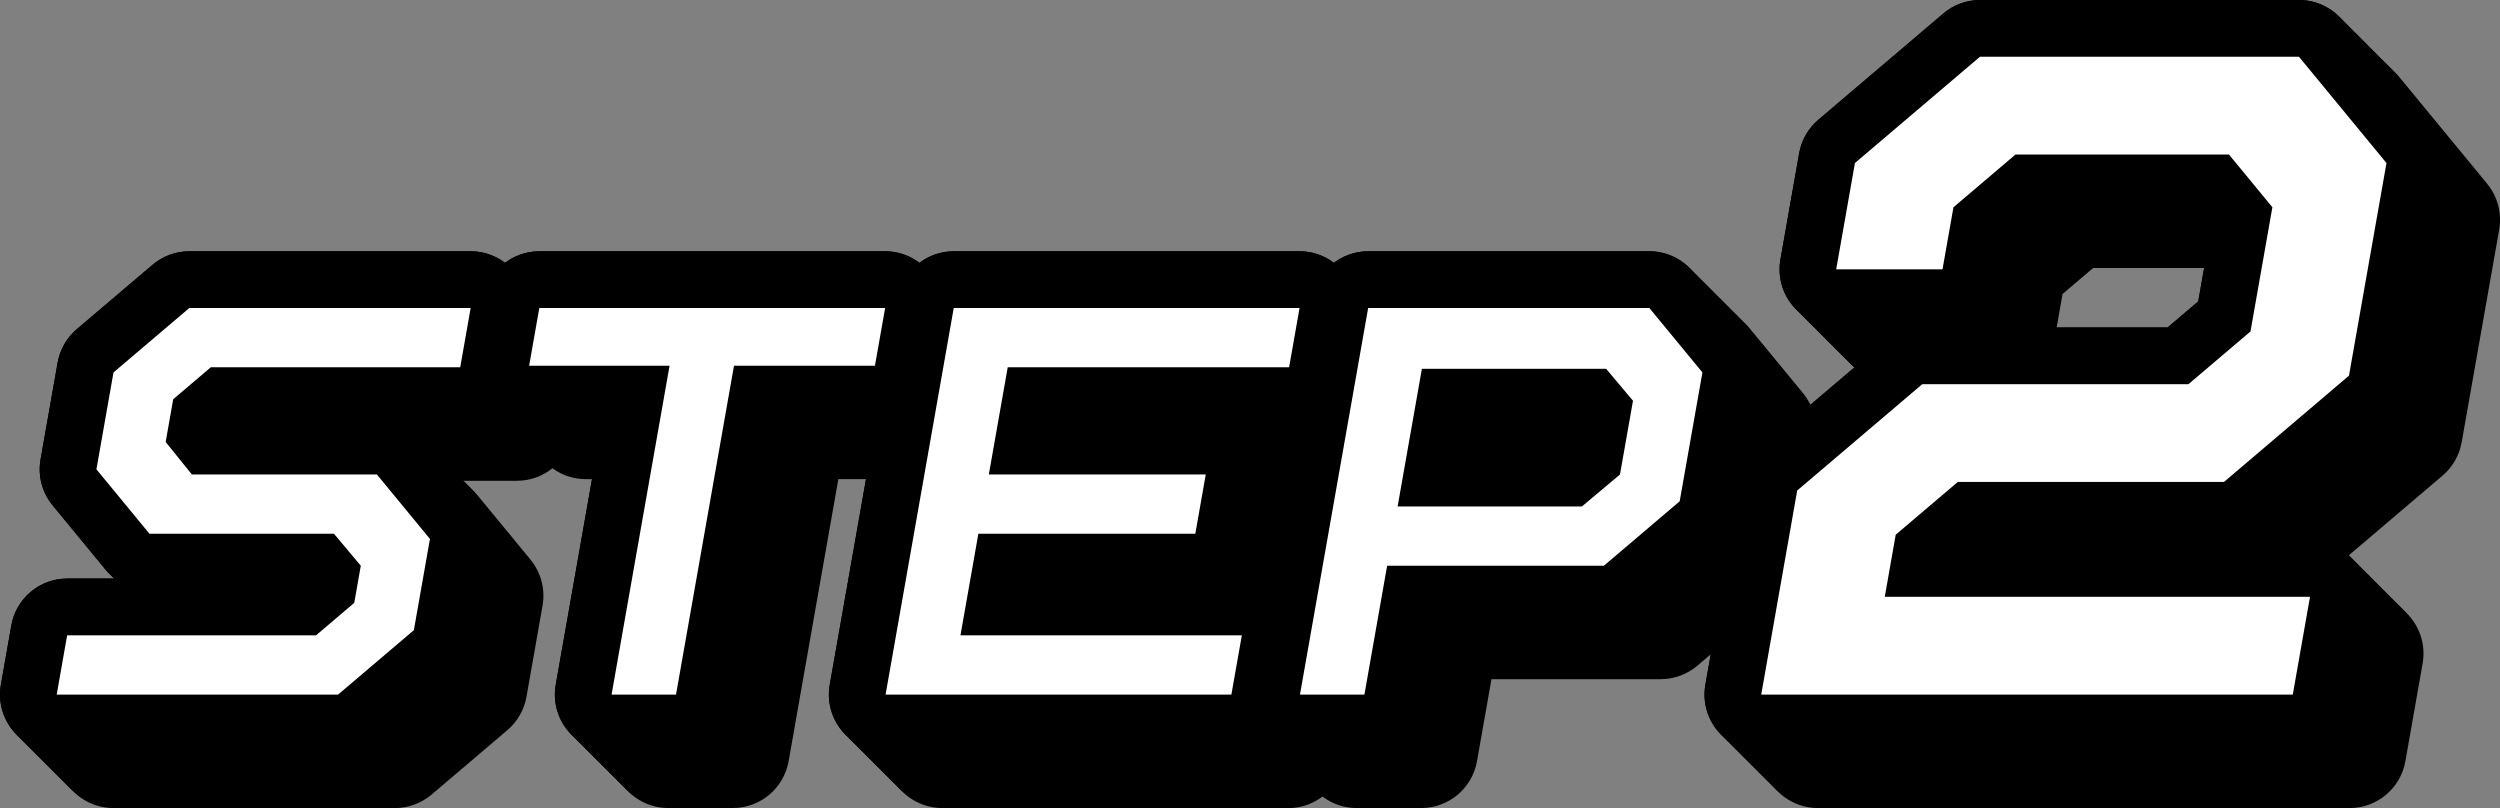 <?xml version="1.0" encoding="utf-8"?>
<!-- Generator: Adobe Illustrator 16.0.0, SVG Export Plug-In . SVG Version: 6.00 Build 0)  -->
<!DOCTYPE svg PUBLIC "-//W3C//DTD SVG 1.1//EN" "http://www.w3.org/Graphics/SVG/1.1/DTD/svg11.dtd">
<svg version="1.1" id="Layer_1" xmlns="http://www.w3.org/2000/svg" xmlns:xlink="http://www.w3.org/1999/xlink" x="0px" y="0px"
	 width="176.368px" height="57.008px" viewBox="209.82 392.452 176.368 57.008"
	 enable-background="new 209.82 392.452 176.368 57.008" xml:space="preserve">
<rect x="209.82" y="392.452" width="176.368" height="57.008" fill="#808080" stroke="none"/>
<g>
	<g>
		<g>
			<g>
				<g>
					<path d="M217.824,449.457c-1.183,0-2.305-0.523-3.064-1.428c-0.76-0.906-1.081-2.104-0.875-3.268l0.737-4.182
						c0.337-1.912,1.998-3.305,3.938-3.305h3.361c-0.233-0.182-0.449-0.391-0.64-0.621l-3.744-4.545
						c-0.744-0.902-1.056-2.086-0.853-3.238l1.206-6.836c0.162-0.917,0.639-1.75,1.35-2.354l5.347-4.545
						c0.723-0.614,1.642-0.952,2.591-0.952h19.85c1.183,0,2.305,0.523,3.064,1.43c0.76,0.905,1.081,2.102,0.875,3.266l-0.737,4.181
						c-0.337,1.912-1.998,3.309-3.938,3.309h-4.063c0.483,0.246,0.917,0.59,1.271,1.02l3.744,4.545
						c0.743,0.902,1.055,2.086,0.852,3.238l-1.135,6.438c-0.162,0.918-0.64,1.75-1.35,2.354l-5.347,4.545
						c-0.723,0.613-1.641,0.951-2.59,0.951h-19.851V449.457z"/>
				</g>
				<g>
					<path d="M256.969,449.457c-1.182,0-2.304-0.523-3.064-1.428c-0.76-0.906-1.08-2.104-0.875-3.268l3.264-18.506h-5.141
						c-1.183,0-2.304-0.521-3.063-1.428s-1.08-2.104-0.875-3.268l0.718-4.072c0.337-1.912,1.999-3.306,3.939-3.306h24.396
						c1.183,0,2.304,0.523,3.064,1.43c0.76,0.905,1.081,2.101,0.875,3.266l-0.719,4.073c-0.337,1.912-1.997,3.305-3.938,3.305
						h-6.587l-3.507,19.896c-0.337,1.91-1.998,3.305-3.939,3.305H256.969z"/>
				</g>
				<g>
					<path d="M276.299,449.457c-1.183,0-2.304-0.523-3.064-1.428c-0.76-0.906-1.081-2.104-0.875-3.268l4.81-27.272
						c0.337-1.912,1.999-3.306,3.938-3.306h24.396c1.183,0,2.304,0.523,3.063,1.43c0.76,0.905,1.08,2.102,0.875,3.266l-0.737,4.181
						c-0.337,1.912-1.998,3.309-3.938,3.309h-4.062c0.472,0.24,0.896,0.574,1.246,0.99c0.76,0.906,1.08,2.102,0.875,3.266
						l-0.737,4.182c-0.179,1.014-0.729,1.879-1.492,2.471h0.836c1.184,0,2.305,0.523,3.064,1.43s1.08,2.102,0.875,3.266
						l-0.738,4.184c-0.337,1.91-1.998,3.305-3.939,3.305h-24.396V449.457z"/>
				</g>
				<g>
					<path d="M305.536,449.457c-1.184,0-2.306-0.523-3.064-1.428c-0.76-0.906-1.08-2.104-0.875-3.268l4.81-27.272
						c0.337-1.912,1.998-3.306,3.939-3.306h19.835c1.195,0,2.327,0.534,3.088,1.457l3.744,4.545
						c0.743,0.902,1.055,2.085,0.852,3.238l-1.603,9.09c-0.162,0.918-0.64,1.75-1.35,2.355l-5.348,4.545
						c-0.724,0.615-1.642,0.953-2.591,0.953h-11.935l-1.02,5.785c-0.337,1.912-1.998,3.305-3.939,3.305H305.536L305.536,449.457z
						 M323.966,428.185l0.457-0.385l0.233-1.324h-7.167l-0.302,1.709H323.966z"/>
				</g>
			</g>
			<path d="M338.072,449.457c-1.183,0-2.304-0.523-3.063-1.428c-0.761-0.906-1.08-2.104-0.875-3.268l2.539-14.398
				c0.162-0.918,0.639-1.75,1.349-2.354l8.822-7.5c0.724-0.614,1.642-0.953,2.591-0.953h17.31l2.158-1.834l0.974-5.524l-0.691-0.84
				h-11.701l-2.158,1.834l-0.521,2.961c-0.337,1.912-1.998,3.305-3.939,3.305h-7.501c-1.183,0-2.305-0.523-3.063-1.429
				c-0.761-0.906-1.08-2.102-0.875-3.267l1.322-7.5c0.162-0.917,0.64-1.75,1.35-2.353l8.822-7.5
				c0.724-0.615,1.642-0.953,2.591-0.953h22.5c1.194,0,2.328,0.535,3.088,1.457l6.177,7.5c0.743,0.903,1.055,2.086,0.853,3.237
				l-2.646,15c-0.162,0.918-0.639,1.75-1.349,2.354l-8.821,7.5c-0.723,0.615-1.642,0.953-2.591,0.953H353.41l-0.116,0.1h23.497
				c1.184,0,2.305,0.523,3.064,1.43c0.76,0.904,1.08,2.102,0.875,3.266l-1.217,6.9c-0.337,1.912-1.998,3.305-3.939,3.305H338.072
				L338.072,449.457z"/>
		</g>
		<g>
			<g>
				<g>
					<path d="M217.624,449.257c-1.183,0-2.305-0.523-3.064-1.43s-1.081-2.102-0.875-3.266l0.737-4.182
						c0.337-1.912,1.998-3.307,3.938-3.307h3.361c-0.233-0.182-0.449-0.389-0.64-0.621l-3.744-4.545
						c-0.744-0.902-1.055-2.086-0.853-3.236l1.206-6.838c0.162-0.917,0.64-1.75,1.35-2.352l5.347-4.546
						c0.723-0.614,1.642-0.951,2.591-0.951h19.851c1.182,0,2.304,0.522,3.063,1.429s1.081,2.102,0.875,3.266l-0.737,4.182
						c-0.337,1.912-1.997,3.307-3.938,3.307h-4.063c0.483,0.246,0.917,0.592,1.271,1.02l3.744,4.547
						c0.744,0.902,1.055,2.086,0.852,3.236l-1.135,6.438c-0.162,0.918-0.639,1.75-1.349,2.354l-5.348,4.545
						c-0.723,0.615-1.641,0.953-2.59,0.953h-19.851V449.257z"/>
				</g>
				<g>
					<path d="M256.769,449.257c-1.182,0-2.304-0.523-3.063-1.43c-0.761-0.906-1.081-2.102-0.875-3.266l3.263-18.506h-5.14
						c-1.184,0-2.305-0.521-3.064-1.43c-0.76-0.904-1.08-2.102-0.875-3.265l0.718-4.073c0.337-1.912,1.999-3.305,3.939-3.305h24.396
						c1.183,0,2.305,0.522,3.064,1.429s1.081,2.101,0.875,3.266l-0.718,4.072c-0.337,1.912-1.998,3.307-3.939,3.307h-6.587
						l-3.507,19.895c-0.337,1.912-1.998,3.307-3.939,3.307H256.769z"/>
				</g>
				<g>
					<path d="M276.099,449.257c-1.183,0-2.304-0.523-3.063-1.43c-0.761-0.906-1.081-2.102-0.875-3.266l4.809-27.273
						c0.337-1.912,1.999-3.305,3.939-3.305h24.396c1.183,0,2.304,0.522,3.063,1.429c0.761,0.906,1.08,2.102,0.875,3.266
						l-0.736,4.182c-0.337,1.912-1.998,3.307-3.939,3.307h-4.062c0.472,0.24,0.896,0.576,1.246,0.992
						c0.76,0.906,1.081,2.102,0.875,3.266l-0.737,4.182c-0.179,1.012-0.728,1.879-1.492,2.471h0.836
						c1.184,0,2.306,0.521,3.064,1.428c0.76,0.906,1.08,2.104,0.875,3.268l-0.738,4.182c-0.337,1.912-1.998,3.305-3.938,3.305
						h-24.396V449.257z"/>
				</g>
				<g>
					<path d="M305.336,449.257c-1.184,0-2.306-0.523-3.064-1.43c-0.76-0.906-1.08-2.102-0.875-3.266l4.811-27.273
						c0.337-1.912,1.997-3.305,3.938-3.305h19.835c1.195,0,2.327,0.533,3.088,1.457l3.744,4.545
						c0.743,0.901,1.055,2.085,0.852,3.236l-1.603,9.092c-0.162,0.918-0.639,1.75-1.349,2.354l-5.349,4.547
						c-0.724,0.613-1.642,0.951-2.591,0.951H314.84l-1.021,5.785c-0.337,1.912-1.998,3.307-3.938,3.307H305.336L305.336,449.257z
						 M323.766,427.984l0.457-0.385l0.233-1.324h-7.167l-0.302,1.709H323.766z"/>
				</g>
			</g>
			<path d="M337.871,449.257c-1.183,0-2.304-0.523-3.063-1.43s-1.08-2.102-0.875-3.266l2.539-14.398
				c0.162-0.918,0.639-1.75,1.349-2.355l8.822-7.5c0.724-0.614,1.642-0.952,2.591-0.952h17.311l2.157-1.834l0.975-5.525l-0.692-0.84
				h-11.701l-2.157,1.834l-0.521,2.961c-0.337,1.912-1.998,3.305-3.939,3.305h-7.501c-1.183,0-2.305-0.522-3.063-1.429
				c-0.76-0.906-1.08-2.102-0.875-3.266l1.323-7.5c0.162-0.917,0.639-1.75,1.349-2.354l8.822-7.5
				c0.724-0.615,1.642-0.953,2.591-0.953h22.5c1.195,0,2.328,0.535,3.088,1.457l6.177,7.5c0.743,0.903,1.056,2.086,0.853,3.237
				l-2.646,14.999c-0.162,0.918-0.639,1.75-1.349,2.354l-8.821,7.5c-0.723,0.615-1.642,0.953-2.591,0.953h-17.31l-0.117,0.102
				h23.498c1.183,0,2.304,0.521,3.063,1.428c0.761,0.906,1.08,2.102,0.875,3.266l-1.217,6.9c-0.337,1.912-1.998,3.307-3.938,3.307
				H337.871L337.871,449.257z"/>
		</g>
		<g>
			<g>
				<g>
					<path d="M217.423,449.056c-1.182,0-2.304-0.521-3.064-1.428c-0.76-0.906-1.081-2.102-0.875-3.266l0.737-4.184
						c0.337-1.912,1.998-3.305,3.939-3.305h3.36c-0.232-0.182-0.449-0.389-0.64-0.621l-3.744-4.545
						c-0.744-0.902-1.055-2.086-0.852-3.238l1.206-6.836c0.161-0.917,0.639-1.75,1.349-2.353l5.347-4.545
						c0.724-0.615,1.643-0.952,2.591-0.952h19.851c1.182,0,2.304,0.522,3.063,1.429c0.761,0.906,1.081,2.103,0.875,3.266
						l-0.736,4.183c-0.337,1.912-1.998,3.307-3.939,3.307h-4.062c0.482,0.246,0.917,0.59,1.27,1.02l3.744,4.547
						c0.744,0.9,1.055,2.086,0.852,3.236l-1.135,6.438c-0.162,0.918-0.639,1.75-1.349,2.354l-5.348,4.545
						c-0.723,0.613-1.641,0.951-2.59,0.951h-19.851V449.056z"/>
				</g>
				<g>
					<path d="M256.568,449.056c-1.182,0-2.304-0.521-3.063-1.428s-1.081-2.102-0.875-3.266l3.263-18.506h-5.14
						c-1.184,0-2.305-0.523-3.064-1.43c-0.76-0.904-1.08-2.102-0.875-3.266l0.718-4.073c0.338-1.912,1.999-3.305,3.939-3.305h24.396
						c1.182,0,2.304,0.522,3.063,1.429s1.081,2.102,0.875,3.267l-0.718,4.072c-0.337,1.912-1.998,3.307-3.939,3.307h-6.587
						l-3.507,19.895c-0.337,1.912-1.998,3.305-3.938,3.305H256.568z"/>
				</g>
				<g>
					<path d="M275.899,449.056c-1.183,0-2.304-0.521-3.063-1.428s-1.081-2.102-0.875-3.266l4.809-27.274
						c0.337-1.912,1.999-3.305,3.939-3.305h24.396c1.184,0,2.304,0.522,3.064,1.429c0.76,0.906,1.079,2.103,0.875,3.266
						l-0.737,4.183c-0.337,1.912-1.998,3.307-3.938,3.307h-4.063c0.472,0.24,0.897,0.574,1.246,0.99
						c0.76,0.906,1.081,2.102,0.875,3.266l-0.737,4.184c-0.179,1.012-0.728,1.877-1.492,2.469h0.836c1.184,0,2.306,0.523,3.064,1.43
						c0.76,0.906,1.08,2.102,0.875,3.268l-0.738,4.182c-0.337,1.91-1.998,3.305-3.938,3.305h-24.396V449.056z"/>
				</g>
				<g>
					<path d="M305.136,449.056c-1.183,0-2.305-0.521-3.064-1.428s-1.079-2.102-0.875-3.266l4.811-27.274
						c0.337-1.912,1.998-3.305,3.938-3.305h19.835c1.195,0,2.327,0.534,3.088,1.457l3.744,4.545
						c0.743,0.902,1.056,2.084,0.853,3.237l-1.604,9.092c-0.162,0.918-0.639,1.75-1.349,2.354l-5.349,4.545
						c-0.724,0.615-1.642,0.953-2.591,0.953H314.64l-1.021,5.785c-0.337,1.912-1.998,3.305-3.938,3.305H305.136L305.136,449.056z
						 M323.565,427.785l0.457-0.385l0.234-1.324h-7.167l-0.303,1.709H323.565z"/>
				</g>
			</g>
			<path d="M337.672,449.056c-1.184,0-2.305-0.521-3.064-1.428s-1.08-2.102-0.875-3.266l2.539-14.4
				c0.162-0.918,0.639-1.75,1.349-2.354l8.822-7.5c0.724-0.615,1.643-0.953,2.591-0.953h17.311l2.158-1.834l0.974-5.525l-0.692-0.84
				h-11.701l-2.157,1.834l-0.521,2.961c-0.337,1.912-1.998,3.305-3.938,3.305h-7.501c-1.184,0-2.306-0.522-3.064-1.429
				c-0.76-0.906-1.08-2.101-0.875-3.266l1.323-7.5c0.162-0.917,0.639-1.75,1.349-2.354l8.822-7.5
				c0.724-0.615,1.642-0.953,2.591-0.953h22.5c1.195,0,2.328,0.535,3.088,1.457l6.178,7.5c0.742,0.903,1.055,2.086,0.852,3.237
				l-2.645,15c-0.162,0.918-0.64,1.75-1.35,2.354l-8.821,7.5c-0.723,0.615-1.642,0.953-2.591,0.953h-17.31l-0.117,0.1h23.498
				c1.183,0,2.304,0.523,3.063,1.43c0.761,0.906,1.08,2.102,0.875,3.266l-1.217,6.9c-0.337,1.912-1.998,3.305-3.938,3.305H337.672
				L337.672,449.056z"/>
		</g>
		<g>
			<g>
				<g>
					<path d="M217.223,448.857c-1.182,0-2.304-0.523-3.063-1.43c-0.761-0.906-1.081-2.102-0.875-3.266l0.736-4.184
						c0.337-1.91,1.998-3.305,3.939-3.305h3.36c-0.232-0.182-0.448-0.389-0.64-0.621l-3.744-4.545
						c-0.744-0.902-1.055-2.086-0.852-3.238l1.206-6.836c0.162-0.917,0.639-1.75,1.349-2.353l5.347-4.545
						c0.724-0.615,1.643-0.952,2.592-0.952h19.85c1.182,0,2.304,0.523,3.064,1.429c0.76,0.906,1.08,2.103,0.875,3.267l-0.737,4.182
						c-0.337,1.912-1.998,3.307-3.939,3.307h-4.062c0.482,0.246,0.917,0.592,1.27,1.02l3.744,4.547
						c0.744,0.902,1.056,2.086,0.853,3.236l-1.136,6.438c-0.161,0.918-0.639,1.75-1.349,2.354l-5.347,4.545
						c-0.724,0.613-1.642,0.953-2.59,0.953h-19.852V448.857z"/>
				</g>
				<g>
					<path d="M256.368,448.857c-1.183,0-2.305-0.523-3.064-1.43s-1.081-2.102-0.875-3.266l3.263-18.506h-5.14
						c-1.183,0-2.304-0.523-3.064-1.43c-0.76-0.904-1.079-2.102-0.875-3.266l0.719-4.073c0.337-1.912,1.999-3.305,3.938-3.305
						h24.396c1.182,0,2.304,0.523,3.063,1.429c0.761,0.906,1.081,2.102,0.875,3.267l-0.718,4.072
						c-0.337,1.912-1.998,3.307-3.938,3.307h-6.588l-3.507,19.895c-0.337,1.912-1.998,3.307-3.938,3.307H256.368z"/>
				</g>
				<g>
					<path d="M275.699,448.857c-1.184,0-2.305-0.523-3.064-1.43s-1.081-2.102-0.875-3.266l4.809-27.274
						c0.337-1.912,1.999-3.305,3.939-3.305h24.396c1.184,0,2.304,0.523,3.064,1.429c0.76,0.906,1.08,2.103,0.875,3.267l-0.737,4.182
						c-0.337,1.912-1.998,3.307-3.938,3.307h-4.063c0.473,0.24,0.897,0.574,1.246,0.99c0.76,0.906,1.081,2.104,0.875,3.268
						l-0.737,4.182c-0.179,1.012-0.728,1.877-1.491,2.469h0.836c1.183,0,2.305,0.523,3.063,1.43c0.76,0.906,1.08,2.102,0.875,3.268
						l-0.737,4.182c-0.338,1.91-1.998,3.305-3.939,3.305h-24.396V448.857z"/>
				</g>
				<g>
					<path d="M304.936,448.857c-1.183,0-2.305-0.523-3.063-1.43c-0.761-0.906-1.08-2.102-0.875-3.266l4.81-27.274
						c0.337-1.912,1.998-3.305,3.938-3.305h19.835c1.195,0,2.327,0.534,3.089,1.457l3.743,4.545
						c0.743,0.902,1.056,2.084,0.853,3.237l-1.604,9.092c-0.161,0.918-0.639,1.75-1.349,2.354l-5.348,4.547
						c-0.725,0.613-1.643,0.951-2.592,0.951H314.44l-1.02,5.785c-0.338,1.912-1.998,3.307-3.939,3.307H304.936L304.936,448.857z
						 M323.365,427.583l0.457-0.383l0.234-1.326h-7.167l-0.302,1.709H323.365z"/>
				</g>
			</g>
			<path d="M337.472,448.857c-1.184,0-2.304-0.523-3.064-1.43c-0.76-0.906-1.08-2.102-0.875-3.266l2.539-14.4
				c0.162-0.918,0.64-1.75,1.35-2.354l8.821-7.5c0.725-0.615,1.643-0.953,2.592-0.953h17.31l2.158-1.834l0.974-5.525l-0.691-0.84
				h-11.701l-2.158,1.834l-0.521,2.961c-0.337,1.912-1.998,3.306-3.938,3.306h-7.501c-1.184,0-2.305-0.523-3.064-1.43
				c-0.76-0.905-1.08-2.101-0.875-3.266l1.323-7.5c0.162-0.917,0.639-1.75,1.349-2.354l8.822-7.5
				c0.725-0.615,1.643-0.953,2.591-0.953h22.5c1.195,0,2.328,0.535,3.088,1.458l6.178,7.5c0.743,0.902,1.055,2.086,0.852,3.236
				l-2.645,15c-0.162,0.918-0.64,1.75-1.35,2.354l-8.82,7.5c-0.724,0.615-1.643,0.953-2.592,0.953h-17.31l-0.117,0.1h23.498
				c1.184,0,2.304,0.523,3.064,1.43c0.76,0.906,1.08,2.102,0.875,3.266l-1.218,6.9c-0.337,1.912-1.998,3.307-3.938,3.307H337.472
				L337.472,448.857z"/>
		</g>
		<g>
			<g>
				<g>
					<path d="M217.023,448.656c-1.182,0-2.304-0.523-3.063-1.43c-0.76-0.904-1.081-2.102-0.875-3.266l0.736-4.182
						c0.338-1.912,1.998-3.307,3.939-3.307h3.361c-0.233-0.18-0.449-0.389-0.641-0.621l-3.744-4.545
						c-0.743-0.9-1.055-2.086-0.852-3.236l1.206-6.836c0.162-0.917,0.639-1.75,1.349-2.354l5.348-4.545
						c0.723-0.615,1.642-0.952,2.591-0.952h19.85c1.183,0,2.305,0.523,3.064,1.429c0.76,0.906,1.081,2.103,0.875,3.267l-0.737,4.181
						c-0.337,1.912-1.998,3.309-3.938,3.309h-4.063c0.483,0.244,0.917,0.59,1.271,1.02l3.743,4.545
						c0.744,0.902,1.056,2.086,0.853,3.238l-1.135,6.436c-0.162,0.918-0.64,1.75-1.35,2.355l-5.347,4.545
						c-0.723,0.613-1.641,0.951-2.59,0.951h-19.852V448.656z"/>
				</g>
				<g>
					<path d="M256.168,448.656c-1.183,0-2.305-0.523-3.064-1.43c-0.76-0.904-1.081-2.102-0.875-3.266l3.264-18.506h-5.141
						c-1.183,0-2.304-0.521-3.063-1.428c-0.761-0.906-1.08-2.102-0.875-3.267l0.718-4.072c0.337-1.912,1.999-3.306,3.938-3.306
						h24.396c1.182,0,2.304,0.523,3.063,1.429c0.761,0.906,1.081,2.102,0.875,3.267l-0.718,4.073
						c-0.337,1.91-1.998,3.305-3.938,3.305h-6.587l-3.508,19.895c-0.337,1.912-1.997,3.307-3.938,3.307H256.168z"/>
				</g>
				<g>
					<path d="M275.499,448.656c-1.184,0-2.305-0.523-3.064-1.43c-0.76-0.904-1.081-2.102-0.875-3.266l4.81-27.272
						c0.337-1.912,1.999-3.306,3.938-3.306h24.396c1.183,0,2.304,0.523,3.063,1.43c0.76,0.905,1.08,2.102,0.875,3.266l-0.737,4.181
						c-0.337,1.912-1.997,3.309-3.938,3.309h-4.063c0.473,0.238,0.897,0.574,1.246,0.99c0.761,0.906,1.081,2.102,0.875,3.266
						l-0.736,4.182c-0.18,1.012-0.729,1.879-1.492,2.471h0.836c1.183,0,2.305,0.523,3.063,1.43c0.761,0.904,1.08,2.102,0.875,3.266
						l-0.737,4.182c-0.337,1.912-1.998,3.307-3.939,3.307h-24.396V448.656z"/>
				</g>
				<g>
					<path d="M304.735,448.656c-1.183,0-2.305-0.523-3.063-1.43c-0.76-0.904-1.08-2.102-0.875-3.266l4.81-27.272
						c0.337-1.912,1.998-3.306,3.939-3.306h19.835c1.194,0,2.326,0.534,3.088,1.457l3.744,4.545
						c0.742,0.902,1.055,2.085,0.852,3.238l-1.603,9.09c-0.162,0.918-0.64,1.75-1.35,2.355l-5.348,4.545
						c-0.725,0.613-1.643,0.953-2.591,0.953H314.24l-1.02,5.783c-0.337,1.912-1.998,3.307-3.939,3.307H304.735L304.735,448.656z
						 M323.164,427.384l0.457-0.385l0.234-1.324h-7.167l-0.302,1.709H323.164z"/>
				</g>
			</g>
			<path d="M337.271,448.656c-1.183,0-2.304-0.523-3.064-1.43c-0.76-0.904-1.079-2.102-0.875-3.266l2.539-14.398
				c0.162-0.918,0.64-1.75,1.35-2.354l8.821-7.5c0.725-0.615,1.643-0.953,2.592-0.953h17.31l2.158-1.834l0.974-5.524l-0.691-0.841
				h-11.701l-2.158,1.834l-0.521,2.961c-0.337,1.912-1.998,3.306-3.939,3.306h-7.501c-1.183,0-2.305-0.523-3.064-1.43
				c-0.76-0.905-1.079-2.101-0.875-3.266l1.323-7.5c0.162-0.917,0.64-1.75,1.35-2.353l8.821-7.5
				c0.725-0.615,1.643-0.953,2.592-0.953h22.5c1.194,0,2.327,0.535,3.088,1.457l6.177,7.5c0.743,0.902,1.055,2.086,0.852,3.236
				l-2.645,14.999c-0.162,0.918-0.639,1.75-1.349,2.355l-8.821,7.5c-0.724,0.615-1.643,0.953-2.591,0.953H352.61l-0.117,0.1h23.498
				c1.184,0,2.305,0.523,3.064,1.428c0.76,0.906,1.08,2.104,0.875,3.268l-1.217,6.898c-0.338,1.912-1.998,3.307-3.939,3.307H337.271
				L337.271,448.656z"/>
		</g>
		<g>
			<g>
				<g>
					<path d="M216.823,448.457c-1.182,0-2.304-0.523-3.063-1.43s-1.081-2.102-0.875-3.266l0.737-4.182
						c0.337-1.912,1.998-3.307,3.938-3.307h3.361c-0.233-0.182-0.449-0.389-0.641-0.621l-3.743-4.545
						c-0.744-0.902-1.056-2.086-0.853-3.236l1.206-6.837c0.162-0.917,0.639-1.75,1.349-2.354l5.348-4.545
						c0.723-0.615,1.642-0.952,2.591-0.952h19.85c1.183,0,2.305,0.523,3.064,1.43c0.76,0.905,1.081,2.102,0.875,3.266l-0.737,4.182
						c-0.337,1.912-1.998,3.307-3.938,3.307h-4.063c0.483,0.246,0.917,0.592,1.271,1.02l3.744,4.547
						c0.743,0.902,1.055,2.086,0.852,3.236l-1.135,6.438c-0.162,0.918-0.64,1.75-1.35,2.354l-5.347,4.545
						c-0.723,0.615-1.641,0.953-2.59,0.953h-19.852V448.457z"/>
				</g>
				<g>
					<path d="M255.968,448.457c-1.182,0-2.304-0.523-3.064-1.43c-0.76-0.906-1.08-2.102-0.875-3.266l3.264-18.506h-5.141
						c-1.183,0-2.304-0.521-3.063-1.43c-0.76-0.904-1.08-2.102-0.875-3.266l0.718-4.072c0.337-1.912,1.999-3.306,3.939-3.306h24.396
						c1.183,0,2.304,0.523,3.064,1.43c0.76,0.905,1.081,2.101,0.875,3.266l-0.719,4.074c-0.337,1.912-1.997,3.305-3.938,3.305
						h-6.587l-3.507,19.895c-0.337,1.912-1.998,3.307-3.939,3.307H255.968z"/>
				</g>
				<g>
					<path d="M275.298,448.457c-1.184,0-2.304-0.523-3.064-1.43c-0.76-0.906-1.081-2.102-0.875-3.266l4.81-27.273
						c0.337-1.912,1.999-3.306,3.938-3.306h24.396c1.183,0,2.304,0.523,3.063,1.43c0.76,0.905,1.08,2.102,0.875,3.266l-0.737,4.182
						c-0.337,1.912-1.997,3.307-3.938,3.307h-4.062c0.472,0.24,0.896,0.576,1.246,0.992c0.76,0.904,1.08,2.102,0.875,3.266
						l-0.737,4.182c-0.179,1.012-0.729,1.877-1.492,2.471h0.836c1.183,0,2.305,0.521,3.064,1.428s1.08,2.102,0.875,3.268
						l-0.738,4.182c-0.337,1.912-1.998,3.305-3.939,3.305h-24.396V448.457z"/>
				</g>
				<g>
					<path d="M304.535,448.457c-1.184,0-2.306-0.523-3.064-1.43c-0.76-0.906-1.08-2.102-0.875-3.266l4.81-27.273
						c0.338-1.912,1.998-3.306,3.939-3.306h19.835c1.195,0,2.327,0.534,3.088,1.457l3.744,4.545
						c0.743,0.902,1.055,2.085,0.852,3.237l-1.603,9.092c-0.162,0.918-0.64,1.75-1.35,2.354l-5.348,4.547
						c-0.724,0.613-1.642,0.951-2.591,0.951h-11.934l-1.02,5.785c-0.337,1.912-1.998,3.307-3.939,3.307H304.535L304.535,448.457z
						 M322.965,427.183l0.457-0.383l0.233-1.326h-7.167l-0.302,1.709H322.965z"/>
				</g>
			</g>
			<path d="M337.071,448.457c-1.183,0-2.304-0.523-3.063-1.43c-0.761-0.906-1.08-2.102-0.875-3.266l2.539-14.398
				c0.161-0.918,0.639-1.75,1.349-2.355l8.822-7.5c0.724-0.615,1.642-0.953,2.591-0.953h17.31l2.158-1.834l0.975-5.524l-0.692-0.84
				H356.48l-2.158,1.834l-0.521,2.961c-0.337,1.912-1.998,3.305-3.939,3.305h-7.501c-1.183,0-2.305-0.523-3.063-1.429
				c-0.761-0.906-1.08-2.102-0.875-3.267l1.322-7.5c0.162-0.917,0.64-1.75,1.35-2.353l8.822-7.5
				c0.724-0.615,1.642-0.953,2.591-0.953h22.5c1.194,0,2.328,0.535,3.088,1.457l6.177,7.5c0.743,0.903,1.055,2.086,0.852,3.237
				l-2.645,14.999c-0.162,0.918-0.639,1.75-1.349,2.354l-8.821,7.5c-0.723,0.615-1.642,0.953-2.591,0.953h-17.311l-0.116,0.1h23.497
				c1.184,0,2.305,0.523,3.064,1.43s1.08,2.102,0.875,3.266l-1.217,6.9c-0.337,1.912-1.998,3.307-3.939,3.307H337.071
				L337.071,448.457z"/>
		</g>
		<g>
			<g>
				<g>
					<path d="M216.623,448.255c-1.183,0-2.305-0.521-3.064-1.428s-1.081-2.104-0.875-3.268l0.737-4.182
						c0.337-1.912,1.998-3.305,3.938-3.305h3.361c-0.233-0.182-0.449-0.391-0.64-0.621l-3.744-4.545
						c-0.744-0.902-1.055-2.086-0.853-3.238l1.206-6.836c0.162-0.917,0.64-1.75,1.35-2.353l5.347-4.546
						c0.723-0.614,1.642-0.951,2.591-0.951h19.851c1.182,0,2.304,0.522,3.063,1.429s1.081,2.102,0.875,3.266l-0.737,4.183
						c-0.337,1.91-1.997,3.305-3.938,3.305h-4.063c0.483,0.246,0.917,0.592,1.271,1.02l3.744,4.547
						c0.744,0.902,1.055,2.086,0.852,3.236l-1.135,6.438c-0.162,0.918-0.639,1.75-1.349,2.354l-5.348,4.545
						c-0.723,0.615-1.641,0.953-2.59,0.953h-19.851V448.255z"/>
				</g>
				<g>
					<path d="M255.768,448.255c-1.182,0-2.304-0.521-3.063-1.428c-0.761-0.906-1.081-2.104-0.875-3.268l3.263-18.506h-5.14
						c-1.184,0-2.305-0.521-3.064-1.428s-1.08-2.102-0.875-3.266l0.718-4.073c0.337-1.912,1.999-3.305,3.939-3.305h24.396
						c1.183,0,2.305,0.522,3.064,1.429s1.081,2.101,0.875,3.266l-0.718,4.073c-0.337,1.912-1.998,3.305-3.939,3.305h-6.587
						l-3.507,19.896c-0.337,1.912-1.998,3.305-3.939,3.305H255.768z"/>
				</g>
				<g>
					<path d="M275.098,448.255c-1.183,0-2.304-0.521-3.063-1.428c-0.761-0.906-1.081-2.104-0.875-3.268l4.809-27.272
						c0.337-1.912,1.999-3.305,3.938-3.305h24.396c1.183,0,2.304,0.522,3.063,1.429c0.761,0.906,1.08,2.102,0.875,3.266
						l-0.736,4.183c-0.337,1.912-1.998,3.305-3.939,3.305h-4.062c0.472,0.24,0.896,0.576,1.246,0.992
						c0.76,0.906,1.081,2.102,0.875,3.266l-0.737,4.182c-0.179,1.012-0.728,1.879-1.492,2.471h0.836
						c1.184,0,2.306,0.521,3.064,1.428c0.76,0.906,1.08,2.104,0.875,3.268l-0.738,4.182c-0.337,1.912-1.998,3.305-3.938,3.305
						h-24.396V448.255z"/>
				</g>
				<g>
					<path d="M304.335,448.255c-1.184,0-2.306-0.521-3.064-1.428c-0.76-0.906-1.08-2.104-0.875-3.268l4.811-27.272
						c0.337-1.912,1.997-3.305,3.938-3.305h19.835c1.195,0,2.327,0.533,3.088,1.457l3.744,4.545
						c0.743,0.901,1.055,2.085,0.852,3.237l-1.603,9.092c-0.162,0.918-0.639,1.75-1.349,2.354l-5.349,4.545
						c-0.724,0.615-1.642,0.953-2.591,0.953H313.84l-1.021,5.785c-0.337,1.912-1.998,3.305-3.938,3.305H304.335L304.335,448.255z
						 M322.765,426.984l0.457-0.385l0.233-1.324h-7.167l-0.302,1.709H322.765z"/>
				</g>
			</g>
			<path d="M336.87,448.255c-1.183,0-2.304-0.521-3.063-1.428s-1.08-2.104-0.875-3.268l2.539-14.398
				c0.162-0.918,0.639-1.75,1.349-2.354l8.822-7.5c0.724-0.614,1.642-0.952,2.591-0.952h17.311l2.157-1.834l0.975-5.525l-0.692-0.84
				H356.28l-2.158,1.834l-0.521,2.961c-0.337,1.912-1.998,3.305-3.939,3.305h-7.501c-1.183,0-2.305-0.522-3.063-1.429
				c-0.76-0.906-1.08-2.102-0.875-3.266l1.323-7.5c0.161-0.917,0.639-1.75,1.349-2.354l8.822-7.5
				c0.724-0.615,1.642-0.953,2.591-0.953h22.5c1.195,0,2.328,0.535,3.088,1.457l6.177,7.5c0.743,0.903,1.056,2.086,0.853,3.237
				l-2.646,15c-0.162,0.918-0.639,1.75-1.349,2.354l-8.821,7.5c-0.723,0.615-1.642,0.953-2.591,0.953h-17.311l-0.116,0.1h23.498
				c1.183,0,2.304,0.523,3.063,1.43s1.08,2.102,0.875,3.266l-1.217,6.9c-0.337,1.912-1.998,3.305-3.939,3.305H336.87L336.87,448.255
				z"/>
		</g>
		<g>
			<g>
				<g>
					<path d="M216.422,448.056c-1.183,0-2.304-0.523-3.064-1.43c-0.76-0.906-1.081-2.102-0.875-3.266l0.737-4.182
						c0.337-1.912,1.998-3.307,3.939-3.307h3.36c-0.232-0.18-0.449-0.389-0.64-0.621l-3.744-4.545
						c-0.744-0.902-1.055-2.086-0.852-3.236l1.205-6.837c0.162-0.917,0.64-1.75,1.35-2.353l5.347-4.545
						c0.724-0.615,1.643-0.952,2.591-0.952h19.851c1.182,0,2.304,0.522,3.063,1.429c0.761,0.906,1.081,2.103,0.875,3.266
						l-0.736,4.182c-0.337,1.912-1.998,3.307-3.939,3.307h-4.062c0.482,0.246,0.917,0.59,1.27,1.02l3.744,4.547
						c0.744,0.9,1.055,2.086,0.852,3.236l-1.135,6.438c-0.162,0.918-0.639,1.75-1.349,2.354l-5.348,4.545
						c-0.723,0.613-1.641,0.951-2.59,0.951H216.422L216.422,448.056z"/>
				</g>
				<g>
					<path d="M255.567,448.056c-1.182,0-2.304-0.523-3.063-1.43s-1.081-2.102-0.875-3.266l3.263-18.506h-5.14
						c-1.184,0-2.305-0.521-3.064-1.43c-0.76-0.904-1.08-2.1-0.875-3.265l0.718-4.073c0.338-1.912,1.999-3.305,3.939-3.305h24.396
						c1.182,0,2.304,0.522,3.063,1.429s1.081,2.102,0.875,3.266l-0.718,4.074c-0.337,1.912-1.998,3.305-3.939,3.305h-6.587
						l-3.507,19.895c-0.337,1.912-1.998,3.307-3.938,3.307H255.567z"/>
				</g>
				<g>
					<path d="M274.898,448.056c-1.183,0-2.304-0.523-3.063-1.43s-1.081-2.102-0.875-3.266l4.809-27.273
						c0.337-1.912,1.999-3.305,3.939-3.305h24.396c1.184,0,2.304,0.522,3.063,1.429c0.761,0.906,1.08,2.103,0.875,3.266
						l-0.736,4.182c-0.337,1.912-1.998,3.307-3.938,3.307h-4.063c0.472,0.24,0.897,0.574,1.246,0.99
						c0.76,0.906,1.081,2.102,0.875,3.266l-0.737,4.184c-0.179,1.012-0.728,1.877-1.492,2.469h0.836c1.184,0,2.306,0.523,3.064,1.43
						c0.76,0.906,1.08,2.102,0.875,3.268l-0.738,4.182c-0.337,1.91-1.998,3.305-3.938,3.305h-24.396V448.056z"/>
				</g>
				<g>
					<path d="M304.135,448.056c-1.183,0-2.305-0.523-3.064-1.43s-1.079-2.102-0.875-3.266l4.811-27.273
						c0.337-1.912,1.998-3.305,3.938-3.305h19.835c1.195,0,2.327,0.534,3.088,1.457l3.744,4.545
						c0.743,0.902,1.055,2.085,0.853,3.238l-1.604,9.09c-0.162,0.918-0.639,1.75-1.349,2.354l-5.349,4.547
						c-0.724,0.613-1.642,0.951-2.591,0.951H313.64l-1.021,5.785c-0.337,1.912-1.998,3.307-3.938,3.307H304.135L304.135,448.056z
						 M322.564,426.783l0.457-0.383l0.234-1.326h-7.167l-0.303,1.709H322.564z"/>
				</g>
			</g>
			<path d="M336.671,448.056c-1.184,0-2.305-0.523-3.064-1.43s-1.08-2.102-0.875-3.266l2.539-14.398
				c0.162-0.918,0.639-1.75,1.349-2.354l8.822-7.5c0.724-0.615,1.643-0.953,2.591-0.953h17.311l2.157-1.834l0.975-5.525l-0.692-0.84
				h-11.703l-2.157,1.834l-0.521,2.961c-0.337,1.912-1.998,3.305-3.938,3.305h-7.501c-1.184,0-2.306-0.522-3.064-1.429
				c-0.76-0.906-1.08-2.101-0.875-3.266l1.323-7.5c0.162-0.917,0.639-1.75,1.349-2.354l8.822-7.5
				c0.724-0.615,1.642-0.953,2.591-0.953h22.5c1.195,0,2.328,0.535,3.088,1.457l6.177,7.5c0.743,0.903,1.056,2.086,0.853,3.237
				l-2.646,14.999c-0.161,0.918-0.639,1.75-1.349,2.354l-8.821,7.5c-0.723,0.615-1.642,0.953-2.591,0.953h-17.31l-0.117,0.102
				h23.498c1.183,0,2.304,0.521,3.063,1.428c0.761,0.906,1.08,2.102,0.875,3.266l-1.217,6.9c-0.337,1.912-1.998,3.307-3.938,3.307
				H336.671L336.671,448.056z"/>
		</g>
		<g>
			<g>
				<g>
					<path d="M216.222,447.855c-1.182,0-2.304-0.523-3.063-1.43c-0.761-0.906-1.081-2.102-0.875-3.266l0.736-4.182
						c0.337-1.912,1.998-3.307,3.939-3.307h3.36c-0.232-0.18-0.448-0.389-0.64-0.621l-3.744-4.545
						c-0.744-0.902-1.055-2.086-0.852-3.236l1.206-6.837c0.162-0.917,0.639-1.75,1.349-2.353l5.347-4.545
						c0.724-0.615,1.643-0.952,2.592-0.952h19.85c1.182,0,2.304,0.523,3.064,1.429c0.76,0.906,1.08,2.103,0.875,3.267l-0.737,4.181
						c-0.337,1.912-1.998,3.307-3.939,3.307h-4.062c0.482,0.246,0.917,0.592,1.27,1.02l3.744,4.547
						c0.744,0.902,1.055,2.086,0.853,3.236l-1.136,6.438c-0.162,0.918-0.639,1.75-1.349,2.354l-5.347,4.545
						c-0.724,0.613-1.642,0.953-2.59,0.953h-19.852V447.855z"/>
				</g>
				<g>
					<path d="M255.367,447.855c-1.183,0-2.305-0.523-3.064-1.43s-1.081-2.102-0.875-3.266l3.263-18.506h-5.14
						c-1.183,0-2.304-0.521-3.064-1.43c-0.76-0.904-1.079-2.1-0.875-3.265l0.719-4.073c0.337-1.912,1.999-3.305,3.938-3.305h24.396
						c1.182,0,2.304,0.523,3.063,1.429c0.76,0.906,1.081,2.102,0.875,3.267l-0.718,4.072c-0.337,1.913-1.998,3.305-3.939,3.305
						h-6.587l-3.507,19.895c-0.337,1.912-1.998,3.307-3.938,3.307H255.367z"/>
				</g>
				<g>
					<path d="M274.698,447.855c-1.183,0-2.304-0.523-3.063-1.43s-1.081-2.102-0.875-3.266l4.809-27.273
						c0.337-1.912,1.999-3.305,3.939-3.305h24.396c1.184,0,2.305,0.523,3.064,1.429c0.76,0.906,1.08,2.103,0.875,3.267l-0.737,4.181
						c-0.337,1.912-1.998,3.307-3.938,3.307h-4.063c0.473,0.24,0.897,0.574,1.246,0.99c0.76,0.906,1.081,2.104,0.875,3.268
						l-0.737,4.182c-0.179,1.012-0.728,1.877-1.491,2.469h0.835c1.183,0,2.305,0.523,3.063,1.43c0.76,0.906,1.08,2.102,0.875,3.268
						l-0.738,4.182c-0.337,1.91-1.997,3.305-3.938,3.305h-24.396V447.855z"/>
				</g>
				<g>
					<path d="M303.935,447.855c-1.183,0-2.305-0.523-3.063-1.43c-0.761-0.906-1.08-2.102-0.875-3.266l4.81-27.273
						c0.337-1.912,1.998-3.305,3.938-3.305h19.835c1.195,0,2.327,0.534,3.089,1.457l3.743,4.545
						c0.743,0.902,1.056,2.085,0.853,3.238l-1.604,9.09c-0.162,0.918-0.639,1.75-1.349,2.354l-5.348,4.545
						c-0.725,0.615-1.643,0.953-2.592,0.953h-11.934l-1.02,5.785c-0.338,1.912-1.998,3.307-3.939,3.307H303.935L303.935,447.855z
						 M322.364,426.583l0.457-0.385l0.234-1.324h-7.167l-0.302,1.709H322.364z"/>
				</g>
			</g>
			<path d="M336.471,447.855c-1.184,0-2.304-0.523-3.064-1.43c-0.76-0.906-1.08-2.102-0.875-3.266l2.539-14.398
				c0.162-0.918,0.64-1.75,1.35-2.354l8.821-7.5c0.725-0.615,1.643-0.953,2.591-0.953h17.311l2.158-1.834l0.974-5.525l-0.692-0.84
				H355.88l-2.158,1.834l-0.521,2.961c-0.337,1.912-1.998,3.306-3.938,3.306h-7.501c-1.184,0-2.306-0.523-3.064-1.43
				c-0.76-0.905-1.08-2.101-0.875-3.266l1.323-7.5c0.162-0.917,0.639-1.75,1.349-2.354l8.822-7.5
				c0.724-0.615,1.642-0.953,2.591-0.953h22.5c1.195,0,2.328,0.535,3.088,1.457l6.178,7.5c0.742,0.902,1.055,2.086,0.852,3.236
				l-2.645,14.999c-0.162,0.918-0.64,1.75-1.35,2.355l-8.82,7.5c-0.724,0.613-1.643,0.953-2.592,0.953h-17.31l-0.117,0.1h23.498
				c1.183,0,2.304,0.523,3.064,1.428c0.76,0.906,1.079,2.104,0.875,3.268l-1.218,6.898c-0.337,1.912-1.998,3.307-3.938,3.307
				H336.471L336.471,447.855z"/>
		</g>
		<g>
			<g>
				<g>
					<path d="M216.022,447.656c-1.182,0-2.304-0.523-3.063-1.43s-1.081-2.102-0.875-3.266l0.736-4.182
						c0.338-1.912,1.998-3.307,3.939-3.307h3.361c-0.233-0.182-0.449-0.389-0.641-0.621l-3.744-4.545
						c-0.743-0.902-1.055-2.086-0.852-3.236l1.206-6.837c0.162-0.917,0.639-1.75,1.349-2.354l5.348-4.545
						c0.723-0.615,1.642-0.952,2.591-0.952h19.85c1.183,0,2.304,0.523,3.064,1.429c0.76,0.906,1.081,2.103,0.875,3.267l-0.737,4.182
						c-0.337,1.913-1.998,3.307-3.939,3.307h-4.062c0.483,0.244,0.917,0.59,1.27,1.02l3.744,4.545
						c0.744,0.902,1.056,2.086,0.853,3.238l-1.135,6.436c-0.162,0.918-0.64,1.75-1.35,2.355l-5.347,4.545
						c-0.723,0.613-1.642,0.951-2.59,0.951H216.022L216.022,447.656z"/>
				</g>
				<g>
					<path d="M255.167,447.656c-1.183,0-2.305-0.523-3.064-1.43s-1.081-2.102-0.875-3.266l3.264-18.506h-5.141
						c-1.183,0-2.304-0.523-3.063-1.43c-0.761-0.904-1.08-2.101-0.875-3.266l0.718-4.073c0.337-1.911,1.999-3.305,3.938-3.305
						h24.396c1.182,0,2.304,0.523,3.063,1.429c0.761,0.906,1.081,2.102,0.875,3.267l-0.718,4.073
						c-0.337,1.911-1.998,3.305-3.938,3.305h-6.587l-3.508,19.895c-0.337,1.912-1.997,3.307-3.938,3.307H255.167z"/>
				</g>
				<g>
					<path d="M274.498,447.656c-1.184,0-2.305-0.523-3.064-1.43s-1.081-2.102-0.875-3.266l4.81-27.273
						c0.337-1.912,1.999-3.306,3.938-3.306h24.396c1.183,0,2.304,0.523,3.063,1.429c0.76,0.906,1.08,2.103,0.875,3.267l-0.737,4.182
						c-0.337,1.913-1.998,3.307-3.938,3.307h-4.063c0.473,0.238,0.897,0.574,1.246,0.99c0.761,0.906,1.081,2.102,0.875,3.266
						l-0.736,4.182c-0.18,1.012-0.729,1.879-1.492,2.471h0.835c1.183,0,2.305,0.523,3.063,1.43c0.761,0.904,1.08,2.102,0.875,3.266
						l-0.737,4.182c-0.337,1.912-1.998,3.307-3.939,3.307h-24.395V447.656z"/>
				</g>
				<g>
					<path d="M303.734,447.656c-1.183,0-2.305-0.523-3.063-1.43c-0.76-0.906-1.08-2.102-0.875-3.266l4.81-27.273
						c0.337-1.912,1.998-3.306,3.939-3.306h19.835c1.194,0,2.326,0.534,3.088,1.457l3.744,4.545
						c0.742,0.902,1.055,2.085,0.852,3.237l-1.603,9.09c-0.162,0.918-0.64,1.75-1.35,2.355l-5.348,4.545
						c-0.725,0.613-1.643,0.953-2.591,0.953h-11.935l-1.02,5.783c-0.337,1.912-1.998,3.307-3.939,3.307h-4.545V447.656z
						 M322.163,426.382L322.62,426l0.234-1.326h-7.167l-0.302,1.709H322.163z"/>
				</g>
			</g>
			<path d="M336.271,447.656c-1.183,0-2.304-0.523-3.064-1.43c-0.76-0.906-1.079-2.102-0.875-3.266l2.539-14.4
				c0.162-0.918,0.64-1.75,1.35-2.354l8.821-7.5c0.725-0.615,1.643-0.953,2.592-0.953h17.31l2.158-1.834l0.974-5.525l-0.691-0.84
				H355.68l-2.158,1.834L353,414.351c-0.338,1.912-1.998,3.306-3.939,3.306h-7.501c-1.183,0-2.305-0.523-3.064-1.43
				c-0.76-0.905-1.079-2.101-0.875-3.266l1.323-7.5c0.162-0.917,0.639-1.75,1.35-2.353l8.821-7.5
				c0.725-0.615,1.643-0.953,2.591-0.953h22.5c1.195,0,2.328,0.535,3.089,1.457l6.177,7.5c0.743,0.902,1.055,2.086,0.852,3.236
				l-2.645,15c-0.162,0.916-0.64,1.75-1.35,2.354l-8.82,7.5c-0.724,0.615-1.643,0.953-2.592,0.953h-17.31l-0.117,0.1h23.498
				c1.184,0,2.304,0.523,3.064,1.428c0.76,0.906,1.08,2.104,0.875,3.268l-1.218,6.898c-0.337,1.912-1.997,3.307-3.938,3.307H336.271
				L336.271,447.656z"/>
		</g>
		<g>
			<g>
				<g>
					<path d="M215.822,447.455c-1.182,0-2.304-0.523-3.063-1.428c-0.76-0.906-1.081-2.104-0.875-3.268l0.737-4.182
						c0.337-1.912,1.998-3.305,3.938-3.305h3.361c-0.233-0.182-0.449-0.391-0.641-0.621l-3.743-4.545
						c-0.744-0.902-1.056-2.088-0.853-3.238l1.206-6.836c0.162-0.917,0.639-1.75,1.349-2.354l5.348-4.545
						c0.723-0.615,1.642-0.952,2.591-0.952h19.85c1.183,0,2.305,0.523,3.064,1.43c0.76,0.905,1.081,2.102,0.875,3.266l-0.737,4.182
						c-0.337,1.912-1.998,3.306-3.938,3.306h-4.063c0.483,0.246,0.917,0.592,1.271,1.02l3.744,4.547
						c0.743,0.902,1.055,2.086,0.852,3.236l-1.135,6.438c-0.162,0.918-0.64,1.75-1.35,2.354l-5.347,4.545
						c-0.723,0.615-1.641,0.953-2.59,0.953h-19.852V447.455z"/>
				</g>
				<g>
					<path d="M254.967,447.455c-1.182,0-2.304-0.523-3.064-1.428c-0.76-0.906-1.081-2.104-0.875-3.268l3.264-18.506h-5.141
						c-1.183,0-2.304-0.521-3.063-1.428s-1.08-2.102-0.875-3.267l0.718-4.072c0.337-1.912,1.999-3.306,3.939-3.306h24.396
						c1.182,0,2.304,0.523,3.064,1.43c0.76,0.905,1.081,2.101,0.875,3.266l-0.719,4.073c-0.337,1.912-1.998,3.304-3.938,3.304
						h-6.587l-3.507,19.896c-0.337,1.91-1.998,3.305-3.939,3.305H254.967z"/>
				</g>
				<g>
					<path d="M274.297,447.455c-1.184,0-2.304-0.523-3.064-1.428c-0.76-0.906-1.081-2.104-0.875-3.268l4.81-27.272
						c0.337-1.912,1.999-3.306,3.938-3.306h24.396c1.183,0,2.304,0.523,3.063,1.43c0.76,0.905,1.08,2.102,0.875,3.266l-0.737,4.182
						c-0.337,1.912-1.997,3.306-3.938,3.306h-4.062c0.472,0.24,0.896,0.576,1.245,0.992c0.761,0.904,1.081,2.102,0.875,3.266
						l-0.736,4.182c-0.179,1.012-0.729,1.877-1.492,2.471h0.835c1.183,0,2.305,0.521,3.064,1.428s1.079,2.102,0.875,3.268
						l-0.738,4.182c-0.337,1.91-1.998,3.305-3.939,3.305h-24.395V447.455z"/>
				</g>
				<g>
					<path d="M303.534,447.455c-1.184,0-2.306-0.523-3.064-1.428c-0.76-0.906-1.08-2.104-0.875-3.268l4.81-27.272
						c0.338-1.912,1.998-3.306,3.939-3.306h19.835c1.194,0,2.327,0.534,3.088,1.457l3.744,4.545
						c0.743,0.902,1.055,2.085,0.852,3.237l-1.603,9.09c-0.162,0.918-0.64,1.75-1.35,2.354l-5.348,4.547
						c-0.724,0.613-1.642,0.951-2.591,0.951h-11.935l-1.02,5.785c-0.337,1.912-1.998,3.307-3.939,3.307H303.534L303.534,447.455z
						 M321.964,426.183l0.457-0.385l0.233-1.324h-7.167l-0.302,1.709H321.964z"/>
				</g>
			</g>
			<path d="M336.07,447.455c-1.183,0-2.304-0.523-3.063-1.428c-0.761-0.906-1.08-2.104-0.875-3.268l2.539-14.398
				c0.161-0.918,0.639-1.75,1.349-2.354l8.822-7.5c0.724-0.615,1.642-0.953,2.591-0.953h17.31l2.158-1.834l0.974-5.524l-0.691-0.84
				h-11.701l-2.158,1.834l-0.521,2.961c-0.337,1.912-1.998,3.305-3.939,3.305h-7.501c-1.183,0-2.305-0.523-3.063-1.429
				c-0.761-0.906-1.08-2.102-0.875-3.267l1.322-7.5c0.162-0.917,0.64-1.75,1.35-2.353l8.822-7.5
				c0.724-0.615,1.642-0.953,2.591-0.953h22.5c1.194,0,2.328,0.535,3.088,1.457l6.177,7.5c0.743,0.903,1.055,2.086,0.853,3.237
				l-2.646,15c-0.162,0.918-0.639,1.75-1.349,2.354l-8.821,7.5c-0.723,0.615-1.642,0.953-2.591,0.953h-17.311l-0.116,0.1h23.497
				c1.184,0,2.305,0.523,3.064,1.43c0.76,0.904,1.08,2.102,0.875,3.266l-1.217,6.9c-0.337,1.91-1.998,3.305-3.939,3.305H336.07
				L336.07,447.455z"/>
		</g>
		<g>
			<g>
				<g>
					<path d="M215.622,447.255c-1.183,0-2.305-0.523-3.064-1.43s-1.081-2.102-0.875-3.266l0.737-4.182
						c0.337-1.912,1.998-3.307,3.938-3.307h3.361c-0.233-0.182-0.449-0.389-0.64-0.621l-3.744-4.545
						c-0.744-0.902-1.056-2.086-0.853-3.236l1.206-6.837c0.162-0.917,0.64-1.75,1.35-2.354l5.347-4.545
						c0.723-0.614,1.642-0.951,2.591-0.951h19.851c1.182,0,2.304,0.522,3.063,1.429s1.081,2.102,0.875,3.266l-0.737,4.183
						c-0.337,1.912-1.998,3.306-3.938,3.306h-4.063c0.483,0.246,0.917,0.59,1.271,1.02l3.744,4.545
						c0.744,0.902,1.055,2.088,0.852,3.238l-1.135,6.438c-0.162,0.918-0.639,1.75-1.349,2.354l-5.348,4.545
						c-0.723,0.613-1.641,0.951-2.59,0.951H215.622L215.622,447.255z"/>
				</g>
				<g>
					<path d="M254.767,447.255c-1.182,0-2.304-0.523-3.063-1.43c-0.761-0.906-1.081-2.102-0.875-3.266l3.263-18.506h-5.14
						c-1.184,0-2.305-0.521-3.064-1.43c-0.76-0.904-1.08-2.1-0.875-3.265l0.718-4.073c0.337-1.912,1.999-3.305,3.939-3.305h24.396
						c1.183,0,2.305,0.522,3.064,1.429s1.081,2.101,0.875,3.266l-0.718,4.073c-0.337,1.913-1.998,3.305-3.939,3.305h-6.587
						l-3.507,19.895c-0.337,1.912-1.998,3.307-3.939,3.307H254.767z"/>
				</g>
				<g>
					<path d="M274.097,447.255c-1.183,0-2.304-0.523-3.063-1.43c-0.761-0.906-1.081-2.102-0.875-3.266l4.809-27.273
						c0.337-1.912,1.999-3.305,3.938-3.305h24.396c1.183,0,2.304,0.522,3.063,1.429s1.08,2.102,0.875,3.266l-0.736,4.183
						c-0.337,1.912-1.998,3.306-3.939,3.306h-4.062c0.472,0.24,0.896,0.574,1.246,0.99c0.76,0.906,1.081,2.102,0.875,3.266
						l-0.737,4.182c-0.179,1.014-0.728,1.879-1.492,2.471h0.835c1.184,0,2.306,0.523,3.064,1.43c0.76,0.906,1.08,2.102,0.875,3.266
						l-0.738,4.184c-0.337,1.91-1.998,3.305-3.939,3.305h-24.395V447.255z"/>
				</g>
				<g>
					<path d="M303.334,447.255c-1.184,0-2.306-0.523-3.064-1.43c-0.76-0.906-1.08-2.102-0.875-3.266l4.811-27.273
						c0.337-1.912,1.998-3.305,3.938-3.305h19.835c1.195,0,2.327,0.533,3.088,1.457l3.744,4.545
						c0.743,0.901,1.055,2.085,0.852,3.236l-1.603,9.089c-0.162,0.92-0.639,1.75-1.349,2.355l-5.349,4.545
						c-0.724,0.615-1.642,0.953-2.591,0.953h-11.934l-1.021,5.785c-0.337,1.912-1.998,3.305-3.938,3.305h-4.545V447.255z
						 M321.764,425.982l0.457-0.385l0.233-1.324h-7.167l-0.302,1.709H321.764z"/>
				</g>
			</g>
			<path d="M335.869,447.255c-1.183,0-2.304-0.523-3.063-1.43s-1.08-2.102-0.875-3.266l2.539-14.398
				c0.162-0.918,0.639-1.75,1.349-2.355l8.822-7.5c0.724-0.614,1.642-0.952,2.591-0.952h17.31l2.158-1.835l0.975-5.524l-0.692-0.84
				h-11.701l-2.158,1.834l-0.521,2.961c-0.337,1.912-1.998,3.305-3.939,3.305h-7.501c-1.183,0-2.305-0.522-3.063-1.429
				c-0.76-0.906-1.08-2.102-0.875-3.266l1.323-7.5c0.161-0.918,0.639-1.75,1.349-2.354l8.822-7.5
				c0.724-0.615,1.642-0.953,2.591-0.953h22.5c1.195,0,2.328,0.535,3.088,1.457l6.177,7.5c0.743,0.903,1.056,2.086,0.853,3.237
				l-2.646,15c-0.162,0.916-0.639,1.75-1.349,2.352l-8.821,7.5c-0.723,0.615-1.642,0.953-2.591,0.953h-17.31l-0.117,0.102h23.498
				c1.183,0,2.304,0.521,3.063,1.428s1.08,2.102,0.875,3.266l-1.217,6.9c-0.337,1.912-1.998,3.307-3.939,3.307H335.869
				L335.869,447.255z"/>
		</g>
		<g>
			<g>
				<g>
					<path d="M215.421,447.054c-1.183,0-2.304-0.521-3.064-1.428c-0.76-0.906-1.081-2.102-0.875-3.266l0.737-4.184
						c0.337-1.912,1.998-3.305,3.939-3.305h3.36c-0.232-0.182-0.449-0.389-0.64-0.621l-3.744-4.545
						c-0.744-0.902-1.055-2.086-0.852-3.238l1.205-6.836c0.162-0.917,0.64-1.75,1.35-2.353l5.347-4.545
						c0.724-0.615,1.643-0.952,2.591-0.952h19.851c1.182,0,2.304,0.522,3.063,1.429c0.761,0.906,1.081,2.102,0.875,3.266
						l-0.736,4.183c-0.337,1.913-1.998,3.305-3.939,3.305h-4.062c0.482,0.246,0.917,0.592,1.27,1.021l3.744,4.545
						c0.744,0.902,1.055,2.086,0.852,3.236l-1.135,6.438c-0.162,0.918-0.639,1.75-1.349,2.354l-5.348,4.545
						c-0.723,0.615-1.641,0.953-2.59,0.953h-19.851V447.054z"/>
				</g>
				<g>
					<path d="M254.566,447.054c-1.182,0-2.304-0.521-3.063-1.428s-1.081-2.102-0.875-3.266l3.263-18.508h-5.14
						c-1.184,0-2.305-0.521-3.064-1.428s-1.08-2.101-0.875-3.266l0.718-4.073c0.338-1.912,1.999-3.305,3.939-3.305h24.396
						c1.183,0,2.305,0.522,3.064,1.429s1.081,2.101,0.875,3.266l-0.718,4.073c-0.337,1.912-1.998,3.304-3.939,3.304h-6.587
						l-3.507,19.896c-0.337,1.912-1.998,3.305-3.939,3.305H254.566z"/>
				</g>
				<g>
					<path d="M273.897,447.054c-1.183,0-2.304-0.521-3.063-1.428c-0.761-0.906-1.081-2.102-0.875-3.266l4.809-27.274
						c0.337-1.912,1.999-3.305,3.939-3.305h24.396c1.184,0,2.304,0.522,3.064,1.429c0.76,0.906,1.079,2.102,0.874,3.266
						l-0.736,4.183c-0.337,1.913-1.998,3.305-3.939,3.305h-4.062c0.472,0.24,0.897,0.576,1.246,0.992
						c0.76,0.906,1.081,2.102,0.875,3.266l-0.737,4.182c-0.179,1.012-0.727,1.879-1.492,2.471h0.835
						c1.184,0,2.306,0.523,3.064,1.428c0.76,0.906,1.08,2.104,0.875,3.268l-0.738,4.182c-0.337,1.912-1.998,3.305-3.938,3.305
						h-24.396V447.054z"/>
				</g>
				<g>
					<path d="M303.134,447.054c-1.183,0-2.305-0.521-3.064-1.428s-1.079-2.102-0.875-3.266l4.811-27.274
						c0.337-1.912,1.998-3.305,3.938-3.305h19.835c1.195,0,2.327,0.534,3.088,1.457l3.744,4.545
						c0.743,0.901,1.055,2.085,0.853,3.237l-1.604,9.089c-0.162,0.918-0.639,1.75-1.349,2.354l-5.349,4.547
						c-0.724,0.613-1.642,0.951-2.591,0.951h-11.934l-1.021,5.785c-0.337,1.912-1.998,3.307-3.938,3.307H303.134L303.134,447.054z
						 M321.563,425.783l0.457-0.385l0.234-1.324h-7.167l-0.303,1.709H321.563z"/>
				</g>
			</g>
			<path d="M335.67,447.054c-1.184,0-2.305-0.521-3.064-1.428s-1.08-2.102-0.875-3.266l2.539-14.4
				c0.162-0.918,0.639-1.75,1.349-2.354l8.822-7.5c0.724-0.615,1.642-0.953,2.591-0.953h17.311l2.158-1.834l0.974-5.525l-0.692-0.84
				H355.08l-2.157,1.834l-0.521,2.961c-0.337,1.912-1.998,3.305-3.938,3.305h-7.501c-1.184,0-2.306-0.522-3.064-1.429
				c-0.76-0.906-1.08-2.101-0.875-3.266l1.323-7.5c0.162-0.917,0.639-1.75,1.349-2.354l8.822-7.5
				c0.724-0.615,1.642-0.953,2.591-0.953h22.5c1.195,0,2.328,0.535,3.088,1.457l6.178,7.5c0.742,0.903,1.055,2.086,0.852,3.237
				l-2.646,15c-0.161,0.917-0.639,1.75-1.349,2.353l-8.821,7.5c-0.723,0.615-1.642,0.953-2.591,0.953h-17.31l-0.117,0.1h23.498
				c1.183,0,2.304,0.523,3.063,1.43c0.761,0.906,1.08,2.102,0.875,3.266l-1.217,6.9c-0.337,1.912-1.998,3.305-3.938,3.305H335.67
				L335.67,447.054z"/>
		</g>
		<g>
			<g>
				<g>
					<path d="M215.221,446.853c-1.182,0-2.304-0.521-3.063-1.428c-0.761-0.906-1.081-2.102-0.875-3.266l0.736-4.184
						c0.337-1.91,1.998-3.305,3.939-3.305h3.36c-0.232-0.182-0.448-0.389-0.64-0.621l-3.744-4.545
						c-0.744-0.902-1.055-2.086-0.852-3.238l1.206-6.836c0.162-0.917,0.639-1.75,1.349-2.353l5.347-4.545
						c0.724-0.615,1.643-0.952,2.592-0.952h19.85c1.182,0,2.304,0.522,3.063,1.429c0.761,0.906,1.081,2.103,0.875,3.267
						l-0.736,4.182c-0.337,1.913-1.998,3.305-3.939,3.305h-4.062c0.482,0.246,0.917,0.592,1.27,1.021l3.744,4.545
						c0.744,0.902,1.055,2.086,0.853,3.238l-1.136,6.436c-0.162,0.918-0.639,1.75-1.349,2.355l-5.347,4.545
						c-0.724,0.613-1.642,0.951-2.591,0.951h-19.851V446.853z"/>
				</g>
				<g>
					<path d="M254.366,446.853c-1.183,0-2.305-0.521-3.064-1.428s-1.081-2.102-0.875-3.266l3.263-18.506h-5.14
						c-1.183,0-2.304-0.523-3.064-1.43c-0.76-0.905-1.08-2.101-0.875-3.266l0.719-4.073c0.337-1.912,1.999-3.305,3.938-3.305h24.396
						c1.182,0,2.304,0.523,3.063,1.429c0.76,0.906,1.081,2.102,0.875,3.267l-0.718,4.072c-0.337,1.912-1.998,3.306-3.939,3.306
						h-6.587l-3.507,19.895c-0.337,1.912-1.998,3.305-3.938,3.305H254.366z"/>
				</g>
				<g>
					<path d="M273.697,446.853c-1.183,0-2.304-0.521-3.063-1.428s-1.081-2.102-0.875-3.266l4.809-27.274
						c0.337-1.912,1.999-3.305,3.939-3.305h24.396c1.184,0,2.305,0.523,3.064,1.429c0.76,0.906,1.08,2.103,0.875,3.267l-0.737,4.182
						c-0.337,1.913-1.998,3.305-3.938,3.305h-4.063c0.472,0.24,0.897,0.576,1.246,0.992c0.76,0.906,1.081,2.102,0.875,3.266
						l-0.737,4.182c-0.179,1.012-0.727,1.879-1.491,2.471h0.835c1.183,0,2.305,0.523,3.063,1.428c0.76,0.906,1.08,2.104,0.875,3.268
						l-0.738,4.182c-0.337,1.912-1.998,3.307-3.938,3.307h-24.396V446.853z"/>
				</g>
				<g>
					<path d="M302.934,446.853c-1.183,0-2.305-0.521-3.063-1.428c-0.761-0.906-1.08-2.102-0.875-3.266l4.81-27.274
						c0.337-1.912,1.998-3.305,3.938-3.305h19.835c1.195,0,2.327,0.534,3.088,1.457l3.744,4.545
						c0.743,0.902,1.056,2.085,0.853,3.237l-1.604,9.089c-0.162,0.918-0.639,1.75-1.349,2.354l-5.348,4.547
						c-0.725,0.613-1.643,0.951-2.592,0.951h-11.934l-1.02,5.785c-0.338,1.912-1.998,3.307-3.939,3.307H302.934L302.934,446.853z
						 M321.363,425.582l0.457-0.383l0.234-1.326h-7.167l-0.302,1.709H321.363z"/>
				</g>
			</g>
			<path d="M335.47,446.853c-1.184,0-2.304-0.521-3.064-1.428c-0.76-0.906-1.08-2.102-0.875-3.266l2.539-14.4
				c0.162-0.918,0.64-1.75,1.35-2.354l8.821-7.5c0.725-0.615,1.643-0.953,2.591-0.953h17.311l2.158-1.834l0.974-5.525l-0.692-0.84
				h-11.7l-2.158,1.834l-0.521,2.961c-0.337,1.912-1.998,3.306-3.938,3.306h-7.501c-1.184,0-2.305-0.523-3.064-1.43
				c-0.76-0.905-1.08-2.101-0.875-3.266l1.323-7.5c0.162-0.917,0.639-1.75,1.349-2.354l8.822-7.5
				c0.725-0.615,1.643-0.953,2.591-0.953h22.5c1.195,0,2.328,0.535,3.088,1.457l6.178,7.5c0.743,0.902,1.055,2.086,0.852,3.236
				l-2.645,15c-0.162,0.917-0.64,1.75-1.35,2.353l-8.82,7.5c-0.724,0.615-1.643,0.953-2.592,0.953h-17.31l-0.117,0.1h23.498
				c1.183,0,2.304,0.523,3.064,1.43c0.76,0.906,1.08,2.102,0.875,3.266l-1.218,6.9c-0.337,1.912-1.998,3.307-3.938,3.307H335.47
				V446.853z"/>
		</g>
		<g>
			<g>
				<g>
					<path d="M215.021,446.654c-1.182,0-2.304-0.523-3.063-1.43c-0.761-0.904-1.081-2.102-0.875-3.266l0.736-4.182
						c0.337-1.912,1.998-3.307,3.939-3.307h3.361c-0.233-0.18-0.449-0.389-0.641-0.621l-3.744-4.545
						c-0.743-0.9-1.055-2.086-0.852-3.236l1.206-6.836c0.162-0.917,0.639-1.75,1.349-2.354l5.348-4.545
						c0.723-0.615,1.642-0.952,2.591-0.952h19.85c1.183,0,2.304,0.523,3.064,1.429c0.76,0.906,1.081,2.103,0.875,3.267l-0.737,4.182
						c-0.337,1.912-1.998,3.306-3.939,3.306h-4.062c0.483,0.246,0.917,0.592,1.27,1.02l3.744,4.547
						c0.744,0.902,1.056,2.086,0.853,3.236l-1.135,6.438c-0.162,0.918-0.64,1.75-1.35,2.354l-5.347,4.545
						c-0.724,0.615-1.642,0.953-2.59,0.953h-19.852V446.654z"/>
				</g>
				<g>
					<path d="M254.166,446.654c-1.183,0-2.305-0.523-3.064-1.43c-0.76-0.904-1.081-2.102-0.875-3.266l3.264-18.506h-5.141
						c-1.183,0-2.304-0.521-3.063-1.428c-0.761-0.906-1.08-2.102-0.875-3.267l0.718-4.073c0.337-1.911,1.999-3.305,3.938-3.305
						h24.396c1.182,0,2.304,0.523,3.063,1.429c0.761,0.906,1.081,2.102,0.875,3.267l-0.718,4.073
						c-0.337,1.912-1.998,3.304-3.938,3.304h-6.587l-3.508,19.895c-0.337,1.912-1.998,3.307-3.938,3.307H254.166z"/>
				</g>
				<g>
					<path d="M273.497,446.654c-1.184,0-2.305-0.523-3.064-1.43c-0.76-0.904-1.081-2.102-0.875-3.266l4.81-27.273
						c0.337-1.911,1.999-3.305,3.938-3.305h24.396c1.183,0,2.304,0.523,3.063,1.429c0.76,0.906,1.08,2.103,0.875,3.267l-0.737,4.182
						c-0.337,1.912-1.998,3.306-3.938,3.306h-4.063c0.473,0.24,0.897,0.574,1.246,0.99c0.761,0.906,1.081,2.104,0.875,3.268
						l-0.736,4.182c-0.18,1.012-0.728,1.877-1.492,2.469h0.835c1.183,0,2.305,0.523,3.063,1.43c0.761,0.906,1.08,2.102,0.875,3.268
						l-0.737,4.182c-0.337,1.91-1.998,3.305-3.939,3.305h-24.395V446.654z"/>
				</g>
				<g>
					<path d="M302.733,446.654c-1.183,0-2.305-0.523-3.063-1.43c-0.76-0.904-1.08-2.102-0.875-3.266l4.81-27.273
						c0.337-1.911,1.998-3.305,3.939-3.305h19.835c1.194,0,2.326,0.534,3.088,1.457l3.744,4.545
						c0.742,0.902,1.055,2.085,0.852,3.237l-1.603,9.09c-0.162,0.918-0.64,1.75-1.35,2.354l-5.348,4.547
						c-0.725,0.613-1.643,0.951-2.591,0.951h-11.935l-1.02,5.785c-0.337,1.912-1.998,3.307-3.939,3.307H302.733L302.733,446.654z
						 M321.162,425.382l0.457-0.385l0.234-1.324h-7.167l-0.302,1.709H321.162z"/>
				</g>
			</g>
			<path d="M335.27,446.654c-1.183,0-2.304-0.523-3.064-1.43c-0.76-0.904-1.079-2.102-0.875-3.266l2.539-14.398
				c0.162-0.918,0.64-1.75,1.35-2.354l8.821-7.5c0.725-0.615,1.643-0.953,2.592-0.953h17.31l2.158-1.834l0.974-5.525l-0.691-0.84
				h-11.701l-2.158,1.834l-0.521,2.961c-0.338,1.912-1.998,3.306-3.939,3.306h-7.501c-1.183,0-2.305-0.523-3.064-1.43
				c-0.76-0.905-1.079-2.101-0.875-3.266l1.323-7.5c0.162-0.917,0.64-1.75,1.35-2.353l8.821-7.5
				c0.725-0.615,1.643-0.953,2.591-0.953h22.5c1.195,0,2.328,0.535,3.089,1.457l6.177,7.5c0.743,0.902,1.055,2.086,0.852,3.236
				l-2.645,15c-0.162,0.917-0.639,1.75-1.35,2.354l-8.82,7.5c-0.724,0.615-1.643,0.953-2.591,0.953h-17.311l-0.117,0.1h23.498
				c1.184,0,2.305,0.523,3.064,1.428c0.76,0.906,1.08,2.104,0.875,3.268l-1.217,6.898c-0.338,1.912-1.998,3.307-3.939,3.307H335.27
				L335.27,446.654z"/>
		</g>
		<g>
			<g>
				<g>
					<path d="M214.821,446.455c-1.182,0-2.304-0.523-3.063-1.43s-1.081-2.102-0.875-3.266l0.737-4.182
						c0.337-1.912,1.998-3.307,3.938-3.307h3.361c-0.233-0.182-0.449-0.389-0.641-0.621l-3.743-4.545
						c-0.744-0.902-1.056-2.086-0.853-3.236l1.206-6.837c0.162-0.917,0.639-1.75,1.349-2.354l5.348-4.545
						c0.723-0.615,1.642-0.952,2.591-0.952h19.85c1.183,0,2.305,0.523,3.064,1.43c0.76,0.905,1.081,2.102,0.875,3.266l-0.737,4.182
						c-0.337,1.913-1.998,3.307-3.938,3.307h-4.063c0.483,0.246,0.917,0.59,1.271,1.02l3.744,4.545
						c0.743,0.902,1.055,2.086,0.852,3.238l-1.135,6.436c-0.162,0.918-0.64,1.75-1.35,2.355l-5.347,4.545
						c-0.723,0.613-1.641,0.951-2.59,0.951H214.821L214.821,446.455z"/>
				</g>
				<g>
					<path d="M253.966,446.455c-1.182,0-2.304-0.523-3.064-1.43c-0.76-0.906-1.081-2.102-0.875-3.266l3.264-18.506h-5.141
						c-1.183,0-2.304-0.521-3.063-1.428c-0.76-0.907-1.08-2.103-0.875-3.267l0.718-4.072c0.337-1.912,1.999-3.306,3.939-3.306
						h24.396c1.182,0,2.304,0.523,3.064,1.43c0.76,0.905,1.081,2.101,0.875,3.266l-0.719,4.073
						c-0.337,1.912-1.998,3.304-3.938,3.304h-6.587l-3.507,19.896c-0.337,1.91-1.998,3.305-3.939,3.305H253.966L253.966,446.455z"/>
				</g>
				<g>
					<path d="M273.296,446.455c-1.184,0-2.304-0.523-3.064-1.43c-0.76-0.906-1.081-2.102-0.875-3.266l4.81-27.273
						c0.337-1.912,1.999-3.306,3.938-3.306h24.396c1.183,0,2.304,0.523,3.063,1.43c0.761,0.905,1.08,2.102,0.875,3.266l-0.736,4.182
						c-0.338,1.913-1.998,3.307-3.939,3.307h-4.062c0.472,0.238,0.896,0.574,1.245,0.99c0.761,0.906,1.081,2.102,0.875,3.266
						l-0.736,4.182c-0.179,1.014-0.728,1.879-1.492,2.471h0.835c1.183,0,2.305,0.523,3.064,1.43s1.079,2.102,0.875,3.266
						l-0.738,4.184c-0.337,1.91-1.998,3.305-3.939,3.305h-24.395V446.455z"/>
				</g>
				<g>
					<path d="M302.533,446.455c-1.184,0-2.306-0.523-3.064-1.43c-0.76-0.906-1.08-2.102-0.875-3.266l4.81-27.273
						c0.338-1.912,1.998-3.306,3.939-3.306h19.835c1.194,0,2.327,0.534,3.088,1.457l3.744,4.545
						c0.743,0.902,1.055,2.085,0.852,3.237l-1.603,9.089c-0.162,0.918-0.64,1.75-1.35,2.355l-5.348,4.545
						c-0.724,0.615-1.642,0.953-2.591,0.953h-11.935l-1.02,5.785c-0.337,1.91-1.998,3.305-3.939,3.305h-4.544V446.455z
						 M320.963,425.181l0.457-0.383l0.233-1.326h-7.167l-0.302,1.709H320.963z"/>
				</g>
			</g>
			<path d="M335.069,446.455c-1.183,0-2.304-0.523-3.063-1.43c-0.761-0.906-1.08-2.102-0.875-3.266l2.539-14.398
				c0.161-0.918,0.639-1.75,1.349-2.355l8.822-7.5c0.724-0.615,1.642-0.953,2.591-0.953h17.31l2.158-1.834l0.974-5.524l-0.691-0.84
				H354.48l-2.158,1.834l-0.521,2.961c-0.337,1.911-1.998,3.305-3.939,3.305h-7.501c-1.183,0-2.305-0.523-3.063-1.429
				c-0.761-0.906-1.08-2.102-0.875-3.267l1.322-7.5c0.162-0.917,0.64-1.75,1.35-2.353l8.822-7.5
				c0.724-0.615,1.642-0.953,2.591-0.953h22.5c1.194,0,2.328,0.535,3.088,1.457l6.177,7.5c0.743,0.903,1.055,2.086,0.852,3.237
				l-2.645,15c-0.162,0.917-0.639,1.75-1.349,2.352l-8.821,7.5c-0.723,0.615-1.642,0.953-2.591,0.953h-17.311l-0.116,0.1h23.497
				c1.184,0,2.305,0.523,3.064,1.43s1.08,2.102,0.875,3.266l-1.217,6.9c-0.337,1.912-1.998,3.307-3.939,3.307H335.069
				L335.069,446.455z"/>
		</g>
		<g>
			<g>
				<g>
					<path d="M214.621,446.253c-1.183,0-2.305-0.521-3.064-1.428s-1.081-2.104-0.875-3.268l0.737-4.182
						c0.337-1.912,1.998-3.305,3.938-3.305h3.361c-0.233-0.182-0.449-0.391-0.64-0.621l-3.744-4.545
						c-0.744-0.902-1.056-2.086-0.853-3.238l1.206-6.836c0.162-0.917,0.64-1.75,1.35-2.354l5.347-4.545
						c0.723-0.614,1.642-0.951,2.591-0.951h19.851c1.182,0,2.304,0.522,3.063,1.429s1.081,2.102,0.875,3.266l-0.737,4.183
						c-0.337,1.911-1.998,3.305-3.938,3.305h-4.063c0.483,0.246,0.917,0.592,1.271,1.02l3.744,4.547
						c0.744,0.902,1.055,2.086,0.852,3.236l-1.135,6.438c-0.162,0.918-0.639,1.75-1.349,2.354l-5.348,4.545
						c-0.723,0.615-1.641,0.953-2.59,0.953h-19.851V446.253z"/>
				</g>
				<g>
					<path d="M253.766,446.253c-1.182,0-2.304-0.521-3.063-1.428c-0.761-0.906-1.081-2.104-0.875-3.268l3.263-18.506h-5.14
						c-1.184,0-2.305-0.521-3.064-1.428c-0.76-0.906-1.08-2.101-0.875-3.265l0.718-4.073c0.337-1.912,1.999-3.305,3.939-3.305
						h24.396c1.183,0,2.305,0.522,3.064,1.429s1.081,2.101,0.875,3.266l-0.718,4.073c-0.337,1.913-1.998,3.305-3.939,3.305h-6.587
						l-3.507,19.895c-0.337,1.912-1.998,3.307-3.939,3.307h-4.547V446.253z"/>
				</g>
				<g>
					<path d="M273.096,446.253c-1.183,0-2.304-0.521-3.063-1.428c-0.761-0.906-1.081-2.104-0.875-3.268l4.809-27.272
						c0.337-1.912,1.999-3.305,3.938-3.305h24.396c1.183,0,2.304,0.522,3.063,1.429c0.761,0.906,1.08,2.102,0.875,3.266
						l-0.736,4.183c-0.337,1.911-1.998,3.305-3.939,3.305h-4.062c0.472,0.24,0.896,0.576,1.246,0.992
						c0.76,0.904,1.081,2.102,0.875,3.266l-0.737,4.182c-0.179,1.012-0.728,1.879-1.492,2.471h0.835
						c1.184,0,2.306,0.521,3.064,1.428c0.76,0.906,1.08,2.102,0.875,3.268l-0.738,4.182c-0.337,1.912-1.998,3.305-3.939,3.305
						h-24.395V446.253z"/>
				</g>
				<g>
					<path d="M302.333,446.253c-1.184,0-2.306-0.521-3.064-1.428c-0.76-0.906-1.08-2.104-0.875-3.268l4.811-27.272
						c0.337-1.912,1.998-3.305,3.938-3.305h19.835c1.195,0,2.327,0.533,3.088,1.457l3.744,4.545
						c0.743,0.901,1.055,2.085,0.852,3.236l-1.603,9.09c-0.162,0.918-0.639,1.75-1.349,2.354l-5.349,4.547
						c-0.724,0.613-1.642,0.951-2.591,0.951h-11.934l-1.021,5.785c-0.337,1.912-1.998,3.307-3.938,3.307H302.333L302.333,446.253z
						 M320.763,424.982l0.457-0.385l0.233-1.326h-7.167l-0.302,1.711H320.763z"/>
				</g>
			</g>
			<path d="M334.868,446.253c-1.183,0-2.304-0.521-3.063-1.428s-1.08-2.104-0.875-3.268l2.539-14.398
				c0.162-0.918,0.639-1.75,1.349-2.354l8.822-7.5c0.724-0.614,1.642-0.952,2.591-0.952h17.31l2.158-1.835l0.975-5.524l-0.692-0.84
				H354.28l-2.158,1.834l-0.521,2.961c-0.337,1.912-1.998,3.305-3.939,3.305h-7.501c-1.183,0-2.305-0.522-3.063-1.429
				c-0.76-0.906-1.08-2.102-0.875-3.267l1.323-7.5c0.161-0.917,0.639-1.75,1.349-2.353l8.822-7.5
				c0.724-0.615,1.642-0.953,2.591-0.953h22.5c1.195,0,2.328,0.535,3.088,1.457l6.177,7.5c0.743,0.903,1.056,2.086,0.853,3.237
				l-2.646,15c-0.162,0.917-0.639,1.75-1.349,2.353l-8.821,7.5c-0.723,0.615-1.642,0.953-2.591,0.953h-17.311l-0.116,0.1h23.498
				c1.183,0,2.304,0.523,3.063,1.43s1.08,2.102,0.875,3.266l-1.217,6.9c-0.337,1.912-1.998,3.305-3.939,3.305H334.868
				L334.868,446.253z"/>
		</g>
		<g>
			<g>
				<g>
					<path d="M214.42,446.054c-1.183,0-2.304-0.523-3.064-1.43c-0.76-0.906-1.081-2.102-0.875-3.266l0.737-4.182
						c0.337-1.912,1.998-3.307,3.939-3.307h3.36c-0.232-0.18-0.449-0.389-0.64-0.621l-3.744-4.545
						c-0.744-0.902-1.055-2.086-0.852-3.236l1.205-6.837c0.162-0.917,0.64-1.75,1.35-2.353l5.347-4.545
						c0.724-0.615,1.643-0.952,2.591-0.952h19.851c1.182,0,2.304,0.522,3.063,1.429c0.761,0.906,1.081,2.102,0.875,3.266
						l-0.736,4.183c-0.338,1.912-1.998,3.306-3.939,3.306h-4.062c0.482,0.246,0.917,0.59,1.27,1.02l3.744,4.547
						c0.744,0.9,1.055,2.086,0.852,3.236l-1.135,6.438c-0.162,0.918-0.639,1.75-1.349,2.354l-5.348,4.545
						c-0.723,0.613-1.641,0.951-2.59,0.951H214.42L214.42,446.054z"/>
				</g>
				<g>
					<path d="M253.565,446.054c-1.182,0-2.304-0.523-3.063-1.43s-1.081-2.102-0.875-3.266l3.263-18.506h-5.14
						c-1.184,0-2.305-0.521-3.064-1.428c-0.76-0.906-1.08-2.102-0.875-3.266l0.718-4.073c0.338-1.912,1.999-3.305,3.939-3.305
						h24.396c1.183,0,2.305,0.522,3.064,1.429s1.081,2.101,0.875,3.266l-0.718,4.073c-0.337,1.912-1.998,3.304-3.939,3.304h-6.587
						l-3.507,19.896c-0.337,1.912-1.998,3.305-3.939,3.305H253.565L253.565,446.054z"/>
				</g>
				<g>
					<path d="M272.896,446.054c-1.183,0-2.304-0.523-3.063-1.43c-0.761-0.906-1.081-2.102-0.875-3.266l4.809-27.273
						c0.337-1.912,1.999-3.305,3.939-3.305h24.396c1.184,0,2.304,0.522,3.064,1.429c0.76,0.906,1.08,2.102,0.875,3.266l-0.737,4.183
						c-0.337,1.912-1.998,3.306-3.939,3.306h-4.062c0.472,0.24,0.896,0.574,1.246,0.99c0.76,0.906,1.081,2.102,0.875,3.266
						l-0.737,4.184c-0.179,1.012-0.728,1.877-1.492,2.469h0.835c1.184,0,2.306,0.523,3.064,1.43c0.76,0.906,1.08,2.102,0.875,3.268
						l-0.738,4.182c-0.337,1.91-1.998,3.305-3.938,3.305h-24.396V446.054z"/>
				</g>
				<g>
					<path d="M302.133,446.054c-1.183,0-2.305-0.523-3.064-1.43s-1.08-2.102-0.875-3.266l4.811-27.273
						c0.337-1.912,1.998-3.305,3.938-3.305h19.835c1.195,0,2.327,0.534,3.088,1.457l3.744,4.545
						c0.743,0.901,1.055,2.085,0.853,3.236l-1.604,9.091c-0.162,0.918-0.639,1.75-1.349,2.354l-5.349,4.545
						c-0.724,0.615-1.642,0.953-2.591,0.953h-11.934l-1.021,5.785c-0.337,1.912-1.998,3.305-3.938,3.305h-4.545V446.054z
						 M320.563,424.781l0.457-0.383l0.234-1.326h-7.167l-0.303,1.709H320.563z"/>
				</g>
			</g>
			<path d="M334.669,446.054c-1.184,0-2.305-0.523-3.064-1.43s-1.08-2.102-0.875-3.266l2.539-14.398
				c0.162-0.918,0.639-1.75,1.349-2.354l8.822-7.5c0.724-0.615,1.642-0.953,2.591-0.953h17.311l2.157-1.834l0.975-5.525l-0.692-0.84
				h-11.701l-2.157,1.834l-0.521,2.961c-0.337,1.912-1.998,3.305-3.938,3.305h-7.501c-1.184,0-2.306-0.522-3.064-1.429
				c-0.76-0.906-1.08-2.101-0.875-3.266l1.323-7.5c0.162-0.917,0.639-1.75,1.349-2.354l8.822-7.5
				c0.724-0.615,1.642-0.953,2.591-0.953h22.5c1.195,0,2.328,0.535,3.088,1.457l6.177,7.5c0.743,0.903,1.056,2.086,0.853,3.237
				l-2.646,15c-0.161,0.917-0.639,1.75-1.349,2.352l-8.821,7.5c-0.723,0.615-1.642,0.953-2.591,0.953h-17.31l-0.117,0.102h23.498
				c1.183,0,2.304,0.521,3.063,1.428c0.761,0.906,1.08,2.102,0.875,3.266l-1.217,6.9c-0.337,1.912-1.998,3.307-3.938,3.307H334.669
				L334.669,446.054z"/>
		</g>
		<g>
			<g>
				<g>
					<path d="M214.22,445.853c-1.182,0-2.304-0.521-3.064-1.428c-0.76-0.906-1.08-2.102-0.875-3.266l0.737-4.184
						c0.337-1.91,1.998-3.305,3.939-3.305h3.36c-0.232-0.182-0.448-0.389-0.64-0.621l-3.744-4.545
						c-0.744-0.902-1.055-2.086-0.852-3.238l1.206-6.836c0.162-0.917,0.639-1.75,1.349-2.353l5.347-4.545
						c0.724-0.615,1.643-0.952,2.592-0.952h19.85c1.182,0,2.304,0.522,3.063,1.429c0.761,0.906,1.081,2.103,0.875,3.267
						l-0.736,4.182c-0.337,1.912-1.998,3.305-3.939,3.305h-4.062c0.482,0.246,0.917,0.592,1.27,1.021l3.744,4.545
						c0.744,0.902,1.055,2.086,0.853,3.238l-1.136,6.436c-0.162,0.918-0.639,1.75-1.349,2.355l-5.347,4.545
						c-0.724,0.613-1.642,0.951-2.591,0.951H214.22V445.853z"/>
				</g>
				<g>
					<path d="M253.365,445.853c-1.183,0-2.305-0.521-3.064-1.428s-1.081-2.102-0.875-3.266l3.263-18.506h-5.14
						c-1.183,0-2.304-0.523-3.064-1.429c-0.76-0.905-1.08-2.102-0.875-3.266l0.719-4.073c0.337-1.912,1.999-3.305,3.938-3.305
						h24.396c1.182,0,2.304,0.523,3.063,1.429c0.76,0.906,1.081,2.102,0.875,3.267l-0.718,4.072
						c-0.337,1.912-1.998,3.305-3.939,3.305h-6.587l-3.507,19.895c-0.337,1.912-1.998,3.307-3.938,3.307h-4.547V445.853z"/>
				</g>
				<g>
					<path d="M272.696,445.853c-1.183,0-2.304-0.521-3.063-1.428s-1.081-2.102-0.875-3.266l4.809-27.274
						c0.337-1.912,1.999-3.305,3.939-3.305H301.9c1.184,0,2.305,0.523,3.064,1.429c0.76,0.906,1.08,2.103,0.875,3.267l-0.737,4.182
						c-0.337,1.912-1.998,3.305-3.938,3.305h-4.063c0.472,0.24,0.897,0.576,1.246,0.992c0.76,0.906,1.081,2.102,0.875,3.266
						l-0.737,4.182c-0.179,1.012-0.728,1.879-1.491,2.471h0.835c1.183,0,2.305,0.523,3.063,1.428c0.76,0.906,1.08,2.104,0.875,3.268
						l-0.738,4.182c-0.337,1.912-1.998,3.307-3.938,3.307h-24.395V445.853z"/>
				</g>
				<g>
					<path d="M301.933,445.853c-1.183,0-2.305-0.521-3.063-1.428c-0.761-0.906-1.08-2.102-0.875-3.266l4.81-27.274
						c0.337-1.912,1.998-3.305,3.938-3.305h19.835c1.195,0,2.327,0.534,3.089,1.457l3.743,4.545
						c0.743,0.902,1.056,2.085,0.853,3.237l-1.604,9.089c-0.162,0.918-0.639,1.75-1.349,2.354l-5.348,4.547
						c-0.725,0.613-1.643,0.951-2.592,0.951h-11.934l-1.02,5.785c-0.338,1.912-1.998,3.307-3.939,3.307H301.933L301.933,445.853z
						 M320.362,424.582l0.457-0.385l0.234-1.324h-7.167l-0.302,1.709H320.362z"/>
				</g>
			</g>
			<path d="M334.469,445.853c-1.184,0-2.305-0.521-3.064-1.428s-1.08-2.102-0.875-3.266l2.539-14.4
				c0.162-0.918,0.639-1.75,1.35-2.354l8.821-7.5c0.725-0.615,1.643-0.953,2.591-0.953h17.311l2.158-1.834l0.974-5.525l-0.692-0.84
				h-11.7l-2.158,1.834l-0.521,2.961c-0.337,1.912-1.998,3.306-3.938,3.306h-7.501c-1.184,0-2.306-0.523-3.064-1.43
				c-0.76-0.905-1.08-2.101-0.875-3.266l1.323-7.5c0.162-0.917,0.639-1.75,1.349-2.354l8.822-7.5
				c0.724-0.615,1.642-0.953,2.591-0.953h22.5c1.195,0,2.328,0.535,3.088,1.457l6.178,7.5c0.742,0.902,1.055,2.086,0.852,3.236
				l-2.645,15c-0.162,0.917-0.64,1.75-1.35,2.353l-8.82,7.5c-0.724,0.615-1.643,0.953-2.592,0.953h-17.31l-0.117,0.1h23.498
				c1.183,0,2.304,0.523,3.064,1.43c0.76,0.906,1.079,2.102,0.875,3.266l-1.218,6.9c-0.337,1.912-1.998,3.307-3.938,3.307h-37.503
				V445.853z"/>
		</g>
		<g>
			<g>
				<g>
					<path d="M214.02,445.654c-1.182,0-2.304-0.523-3.063-1.43c-0.761-0.906-1.081-2.102-0.875-3.266l0.736-4.182
						c0.337-1.912,1.998-3.307,3.939-3.307h3.361c-0.233-0.182-0.449-0.389-0.641-0.621l-3.744-4.545
						c-0.743-0.902-1.055-2.086-0.852-3.236l1.206-6.837c0.162-0.917,0.639-1.75,1.349-2.354l5.348-4.545
						c0.723-0.615,1.642-0.952,2.591-0.952h19.85c1.183,0,2.304,0.523,3.064,1.429c0.76,0.906,1.081,2.103,0.875,3.267l-0.737,4.182
						c-0.337,1.912-1.998,3.305-3.939,3.305h-4.062c0.483,0.246,0.917,0.592,1.27,1.021l3.744,4.545
						c0.744,0.902,1.056,2.086,0.853,3.238l-1.135,6.436c-0.162,0.918-0.64,1.75-1.35,2.355l-5.347,4.545
						c-0.724,0.613-1.642,0.951-2.59,0.951H214.02L214.02,445.654z"/>
				</g>
				<g>
					<path d="M253.165,445.654c-1.183,0-2.305-0.523-3.064-1.43s-1.081-2.102-0.875-3.266l3.263-18.506h-5.14
						c-1.183,0-2.304-0.523-3.063-1.428c-0.761-0.906-1.08-2.103-0.875-3.267l0.718-4.073c0.337-1.911,1.999-3.305,3.938-3.305
						h24.396c1.182,0,2.304,0.523,3.063,1.429c0.761,0.906,1.081,2.102,0.875,3.267l-0.718,4.073
						c-0.337,1.911-1.998,3.304-3.938,3.304h-6.587l-3.508,19.895c-0.337,1.912-1.998,3.307-3.938,3.307H253.165L253.165,445.654z"
						/>
				</g>
				<g>
					<path d="M272.496,445.654c-1.184,0-2.305-0.523-3.064-1.43s-1.081-2.102-0.875-3.266l4.81-27.274
						c0.337-1.911,1.998-3.305,3.938-3.305H301.7c1.183,0,2.304,0.523,3.063,1.429c0.76,0.906,1.08,2.103,0.875,3.267l-0.737,4.182
						c-0.337,1.912-1.998,3.307-3.938,3.307h-4.063c0.473,0.238,0.897,0.574,1.246,0.99c0.761,0.906,1.081,2.102,0.875,3.266
						l-0.736,4.182c-0.18,1.012-0.729,1.879-1.492,2.471h0.835c1.183,0,2.305,0.523,3.063,1.43c0.761,0.904,1.08,2.102,0.875,3.266
						l-0.737,4.182c-0.337,1.912-1.998,3.307-3.939,3.307h-24.394V445.654z"/>
				</g>
				<g>
					<path d="M301.732,445.654c-1.183,0-2.305-0.523-3.063-1.43c-0.76-0.906-1.08-2.102-0.875-3.266l4.81-27.274
						c0.337-1.911,1.998-3.305,3.938-3.305h19.836c1.194,0,2.326,0.534,3.088,1.457l3.744,4.545
						c0.742,0.902,1.055,2.085,0.852,3.237l-1.604,9.089c-0.161,0.918-0.639,1.75-1.349,2.355l-5.348,4.545
						c-0.725,0.613-1.643,0.951-2.591,0.951h-11.935l-1.02,5.785c-0.337,1.912-1.998,3.307-3.939,3.307h-4.545V445.654z
						 M320.161,424.38l0.457-0.383l0.234-1.326h-7.167l-0.302,1.709H320.161z"/>
				</g>
			</g>
			<path d="M334.269,445.654c-1.183,0-2.304-0.523-3.064-1.43c-0.76-0.906-1.079-2.102-0.875-3.266l2.539-14.4
				c0.162-0.918,0.64-1.75,1.35-2.354l8.821-7.5c0.725-0.615,1.643-0.953,2.592-0.953h17.31l2.158-1.834l0.974-5.525l-0.691-0.84
				H353.68l-2.158,1.834l-0.521,2.961c-0.338,1.912-1.998,3.306-3.939,3.306h-7.501c-1.183,0-2.305-0.523-3.064-1.43
				c-0.76-0.905-1.079-2.101-0.875-3.266l1.323-7.5c0.162-0.917,0.64-1.75,1.35-2.353l8.821-7.5
				c0.725-0.615,1.643-0.953,2.592-0.953h22.5c1.194,0,2.327,0.535,3.088,1.457l6.177,7.5c0.743,0.902,1.055,2.086,0.852,3.236
				l-2.645,15c-0.162,0.917-0.64,1.75-1.35,2.353l-8.82,7.5c-0.724,0.615-1.643,0.953-2.591,0.953h-17.311l-0.117,0.1h23.498
				c1.184,0,2.305,0.523,3.064,1.43s1.08,2.102,0.875,3.266l-1.217,6.9c-0.338,1.912-1.998,3.307-3.939,3.307H334.269
				L334.269,445.654z"/>
		</g>
		<g>
			<g>
				<g>
					<path d="M213.82,445.453c-1.182,0-2.304-0.523-3.063-1.428c-0.76-0.906-1.081-2.104-0.875-3.268l0.737-4.182
						c0.337-1.912,1.998-3.307,3.938-3.307h3.361c-0.233-0.18-0.449-0.389-0.641-0.619l-3.743-4.547
						c-0.744-0.9-1.056-2.086-0.853-3.236l1.206-6.836c0.162-0.917,0.639-1.75,1.349-2.354l5.348-4.545
						c0.723-0.615,1.642-0.952,2.591-0.952h19.85c1.183,0,2.305,0.523,3.064,1.43c0.76,0.905,1.081,2.102,0.875,3.266l-0.737,4.182
						c-0.337,1.912-1.998,3.306-3.938,3.306h-4.063c0.483,0.246,0.917,0.592,1.271,1.02l3.744,4.547
						c0.743,0.902,1.055,2.086,0.852,3.236l-1.135,6.438c-0.162,0.918-0.64,1.75-1.35,2.354l-5.347,4.545
						c-0.723,0.615-1.641,0.953-2.59,0.953H213.82V445.453z"/>
				</g>
				<g>
					<path d="M252.965,445.453c-1.182,0-2.304-0.523-3.064-1.428c-0.76-0.906-1.081-2.104-0.875-3.268l3.264-18.506h-5.141
						c-1.183,0-2.304-0.521-3.063-1.427c-0.76-0.906-1.08-2.103-0.875-3.267l0.718-4.072c0.337-1.912,1.999-3.306,3.939-3.306
						h24.396c1.182,0,2.304,0.523,3.064,1.43c0.76,0.905,1.081,2.101,0.875,3.266l-0.719,4.073
						c-0.337,1.912-1.998,3.305-3.938,3.305h-6.587l-3.507,19.895c-0.338,1.912-1.998,3.307-3.939,3.307h-4.547V445.453z"/>
				</g>
				<g>
					<path d="M272.295,445.453c-1.184,0-2.304-0.523-3.064-1.428c-0.76-0.906-1.081-2.104-0.875-3.268l4.81-27.272
						c0.337-1.912,1.999-3.306,3.938-3.306H301.5c1.183,0,2.304,0.523,3.063,1.43c0.761,0.905,1.08,2.102,0.875,3.266l-0.736,4.182
						c-0.338,1.912-1.998,3.306-3.939,3.306h-4.062c0.472,0.24,0.896,0.576,1.245,0.99c0.761,0.906,1.081,2.104,0.875,3.268
						l-0.736,4.182c-0.18,1.012-0.729,1.877-1.492,2.471h0.835c1.183,0,2.305,0.521,3.064,1.428s1.079,2.102,0.875,3.268
						l-0.738,4.182c-0.337,1.91-1.998,3.305-3.939,3.305h-24.395V445.453z"/>
				</g>
				<g>
					<path d="M301.532,445.453c-1.184,0-2.306-0.523-3.064-1.428c-0.76-0.906-1.08-2.104-0.875-3.268l4.81-27.272
						c0.338-1.912,1.998-3.306,3.939-3.306h19.835c1.194,0,2.327,0.534,3.088,1.457l3.744,4.545
						c0.743,0.902,1.055,2.085,0.852,3.237l-1.603,9.09c-0.162,0.918-0.64,1.75-1.35,2.354l-5.348,4.547
						c-0.724,0.613-1.642,0.951-2.591,0.951h-11.935l-1.02,5.785c-0.337,1.912-1.998,3.307-3.938,3.307H301.532L301.532,445.453z
						 M319.962,424.181l0.457-0.385l0.233-1.324h-7.167l-0.302,1.709H319.962z"/>
				</g>
			</g>
			<path d="M334.068,445.453c-1.183,0-2.304-0.523-3.063-1.428c-0.761-0.906-1.08-2.104-0.875-3.268l2.539-14.398
				c0.161-0.918,0.639-1.75,1.349-2.354l8.822-7.5c0.724-0.615,1.642-0.953,2.591-0.953h17.31l2.158-1.834l0.974-5.524l-0.691-0.84
				h-11.701l-2.158,1.834l-0.521,2.961c-0.337,1.911-1.998,3.305-3.939,3.305h-7.501c-1.183,0-2.305-0.523-3.063-1.429
				c-0.761-0.906-1.08-2.102-0.875-3.267l1.322-7.5c0.162-0.917,0.64-1.75,1.35-2.353l8.821-7.5
				c0.725-0.615,1.643-0.953,2.592-0.953h22.5c1.194,0,2.328,0.535,3.088,1.457l6.177,7.5c0.743,0.903,1.055,2.086,0.852,3.237
				l-2.645,15c-0.162,0.917-0.639,1.75-1.349,2.353l-8.821,7.5c-0.723,0.615-1.642,0.953-2.591,0.953h-17.311l-0.117,0.1h23.498
				c1.184,0,2.305,0.523,3.064,1.43c0.76,0.904,1.08,2.102,0.875,3.266l-1.217,6.9c-0.337,1.91-1.998,3.305-3.939,3.305H334.068
				L334.068,445.453z"/>
		</g>
	</g>
	<g>
		<g>
			<g>
				<path d="M213.82,445.453c-1.182,0-2.304-0.523-3.063-1.428c-0.76-0.906-1.081-2.104-0.875-3.268l0.737-4.182
					c0.337-1.912,1.998-3.307,3.938-3.307h3.361c-0.233-0.18-0.449-0.389-0.641-0.619l-3.743-4.547
					c-0.744-0.9-1.056-2.086-0.853-3.236l1.206-6.836c0.162-0.917,0.639-1.75,1.349-2.354l5.348-4.545
					c0.723-0.615,1.642-0.952,2.591-0.952h19.85c1.183,0,2.305,0.523,3.064,1.43c0.76,0.905,1.081,2.102,0.875,3.266l-0.737,4.182
					c-0.337,1.912-1.998,3.306-3.938,3.306h-4.063c0.483,0.246,0.917,0.592,1.271,1.02l3.744,4.547
					c0.743,0.902,1.055,2.086,0.852,3.236l-1.135,6.438c-0.162,0.918-0.64,1.75-1.35,2.354l-5.347,4.545
					c-0.723,0.615-1.641,0.953-2.59,0.953H213.82V445.453z"/>
			</g>
			<g>
				<path d="M252.965,445.453c-1.182,0-2.304-0.523-3.064-1.428c-0.76-0.906-1.081-2.104-0.875-3.268l3.264-18.506h-5.141
					c-1.183,0-2.304-0.521-3.063-1.427c-0.76-0.906-1.08-2.103-0.875-3.267l0.718-4.072c0.337-1.912,1.999-3.306,3.939-3.306h24.396
					c1.182,0,2.304,0.523,3.064,1.43c0.76,0.905,1.081,2.101,0.875,3.266l-0.719,4.073c-0.337,1.912-1.998,3.305-3.938,3.305h-6.587
					l-3.507,19.895c-0.338,1.912-1.998,3.307-3.939,3.307h-4.547V445.453z"/>
			</g>
			<g>
				<path d="M272.295,445.453c-1.184,0-2.304-0.523-3.064-1.428c-0.76-0.906-1.081-2.104-0.875-3.268l4.81-27.272
					c0.337-1.912,1.999-3.306,3.938-3.306H301.5c1.183,0,2.304,0.523,3.063,1.43c0.761,0.905,1.08,2.102,0.875,3.266l-0.736,4.182
					c-0.338,1.912-1.998,3.306-3.939,3.306h-4.062c0.472,0.24,0.896,0.576,1.245,0.99c0.761,0.906,1.081,2.104,0.875,3.268
					l-0.736,4.182c-0.18,1.012-0.729,1.877-1.492,2.471h0.835c1.183,0,2.305,0.521,3.064,1.428s1.079,2.102,0.875,3.268
					l-0.738,4.182c-0.337,1.91-1.998,3.305-3.939,3.305h-24.395V445.453z"/>
			</g>
			<g>
				<path d="M301.532,445.453c-1.184,0-2.306-0.523-3.064-1.428c-0.76-0.906-1.08-2.104-0.875-3.268l4.81-27.272
					c0.338-1.912,1.998-3.306,3.939-3.306h19.835c1.194,0,2.327,0.534,3.088,1.457l3.744,4.545c0.743,0.902,1.055,2.085,0.852,3.237
					l-1.603,9.09c-0.162,0.918-0.64,1.75-1.35,2.354l-5.348,4.547c-0.724,0.613-1.642,0.951-2.591,0.951h-11.935l-1.02,5.785
					c-0.337,1.912-1.998,3.307-3.938,3.307H301.532L301.532,445.453z M319.962,424.181l0.457-0.385l0.233-1.324h-7.167l-0.302,1.709
					H319.962z"/>
			</g>
		</g>
		<path d="M334.068,445.453c-1.183,0-2.304-0.523-3.063-1.428c-0.761-0.906-1.08-2.104-0.875-3.268l2.539-14.398
			c0.161-0.918,0.639-1.75,1.349-2.354l8.822-7.5c0.724-0.615,1.642-0.953,2.591-0.953h17.31l2.158-1.834l0.974-5.524l-0.691-0.84
			h-11.701l-2.158,1.834l-0.521,2.961c-0.337,1.911-1.998,3.305-3.939,3.305h-7.501c-1.183,0-2.305-0.523-3.063-1.429
			c-0.761-0.906-1.08-2.102-0.875-3.267l1.322-7.5c0.162-0.917,0.64-1.75,1.35-2.353l8.821-7.5c0.725-0.615,1.643-0.953,2.592-0.953
			h22.5c1.194,0,2.328,0.535,3.088,1.457l6.177,7.5c0.743,0.903,1.055,2.086,0.852,3.237l-2.645,15
			c-0.162,0.917-0.639,1.75-1.349,2.353l-8.821,7.5c-0.723,0.615-1.642,0.953-2.591,0.953h-17.311l-0.117,0.1h23.498
			c1.184,0,2.305,0.523,3.064,1.43c0.76,0.904,1.08,2.102,0.875,3.266l-1.217,6.9c-0.337,1.91-1.998,3.305-3.939,3.305H334.068
			L334.068,445.453z"/>
	</g>
	<g>
		<g>
			<g>
				<polygon fill="#FFFFFF" points="239.017,436.908 233.67,441.453 213.82,441.453 214.557,437.271 232.117,437.271 
					234.812,434.98 235.273,432.363 233.38,430.107 220.366,430.107 216.622,425.562 217.827,418.726 223.174,414.181 
					243.024,414.181 242.287,418.363 224.691,418.363 222.039,420.617 221.507,423.634 223.357,425.925 236.408,425.925 
					240.152,430.472 				"/>
			</g>
			<g>
				<polygon fill="#FFFFFF" points="272.263,414.181 271.545,418.253 261.601,418.253 257.511,441.453 252.965,441.453 
					257.056,418.253 247.149,418.253 247.867,414.181 				"/>
			</g>
			<g>
				<polygon fill="#FFFFFF" points="301.5,414.181 300.763,418.363 280.912,418.363 279.579,425.925 294.883,425.925 
					294.146,430.107 278.841,430.107 277.578,437.271 297.429,437.271 296.691,441.453 272.295,441.453 277.104,414.181 				"/>
			</g>
			<g>
				<path fill="#FFFFFF" d="M326.177,414.181l3.744,4.545l-1.604,9.09l-5.348,4.547h-15.29l-1.603,9.09h-4.547l4.811-27.272H326.177
					z M308.418,428.181h13l2.688-2.256l0.917-5.2l-1.894-2.254H310.13L308.418,428.181z"/>
			</g>
		</g>
		<path fill="#FFFFFF" d="M340.681,403.953l8.822-7.5h22.5l6.177,7.5l-2.646,15l-8.82,7.5h-18.78l-4.376,3.721l-0.772,4.379h30
			l-1.217,6.9h-37.5l2.539-14.398l8.822-7.5h18.779l4.377-3.721l1.545-8.76l-3.064-3.721h-15.06l-4.376,3.721l-0.772,4.38h-7.501
			L340.681,403.953z"/>
	</g>
</g>
</svg>
